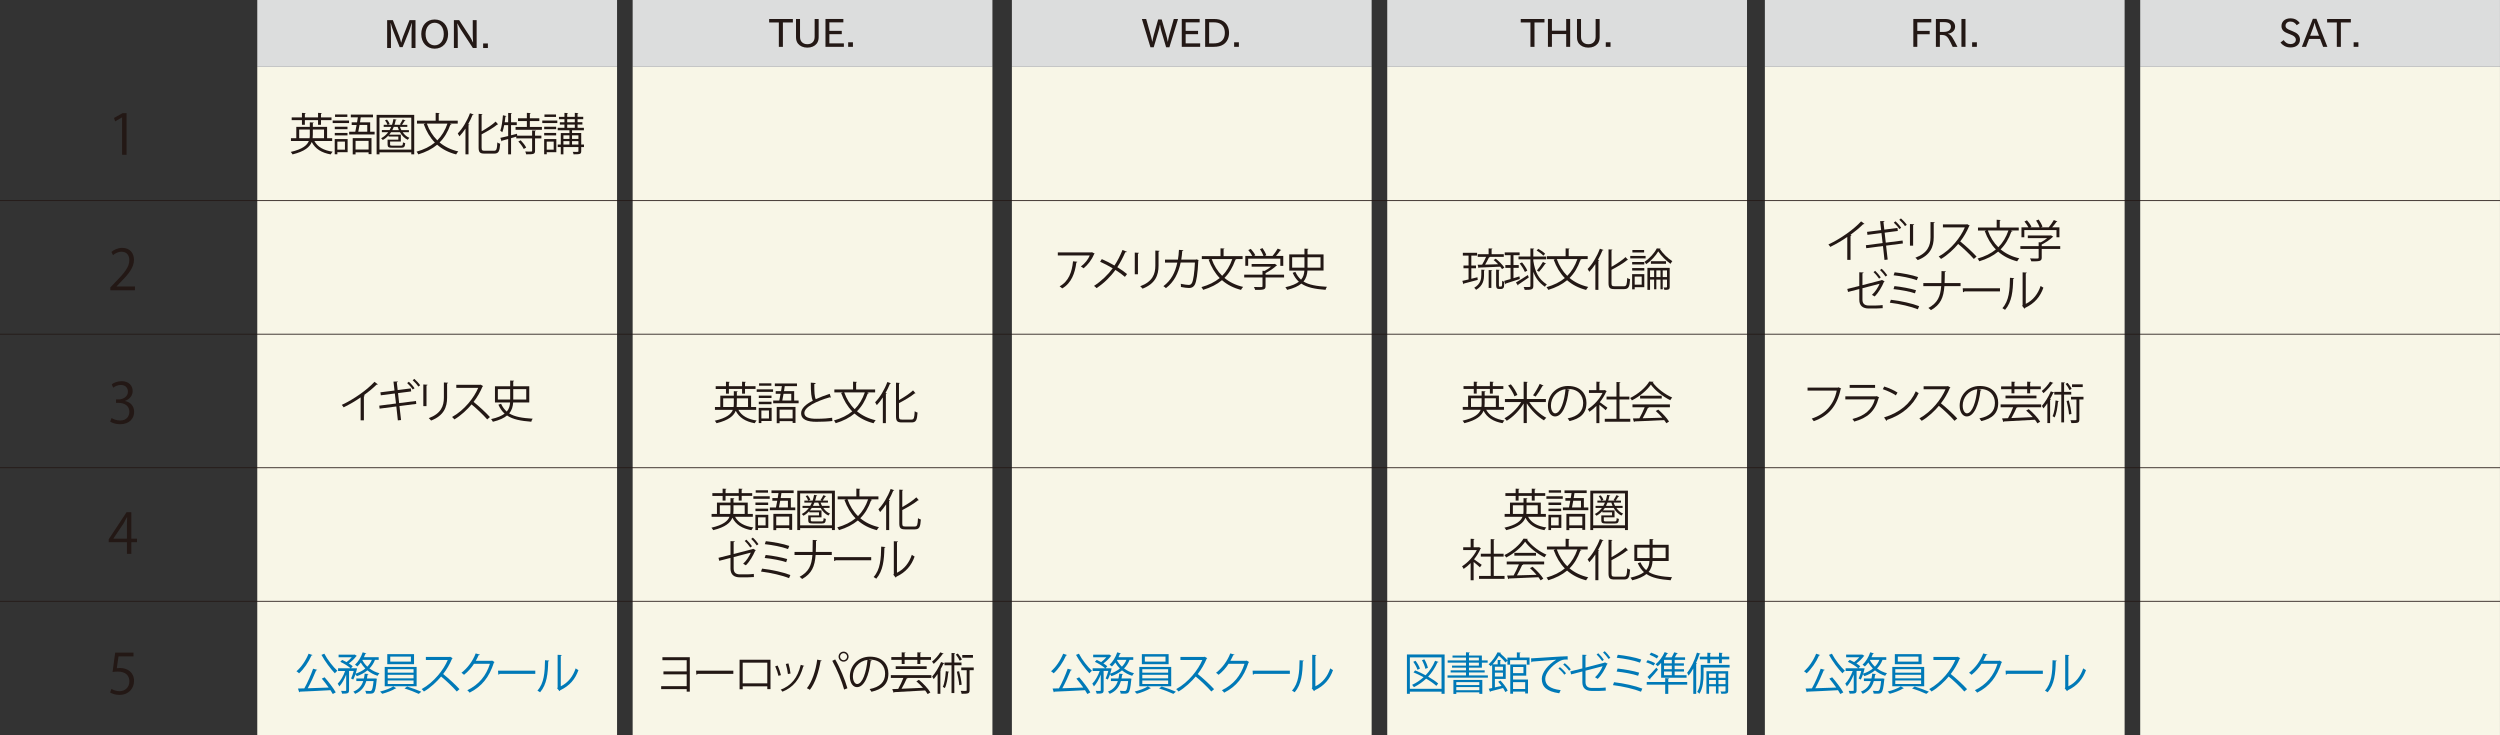 <?xml version="1.0" encoding="utf-8"?>
<!-- Generator: Adobe Illustrator 16.0.4, SVG Export Plug-In . SVG Version: 6.00 Build 0)  -->
<!DOCTYPE svg PUBLIC "-//W3C//DTD SVG 1.1//EN" "http://www.w3.org/Graphics/SVG/1.1/DTD/svg11.dtd">
<svg version="1.1" id="レイヤー_1" xmlns="http://www.w3.org/2000/svg" xmlns:xlink="http://www.w3.org/1999/xlink" x="0px"
	 y="0px" viewBox="0 147.828 841.889 247.585"
	 enable-background="new 0 147.828 841.889 247.585" xml:space="preserve">
<rect x="0" y="147.828" width="841.889" height="247.585" fill="#333333" stroke="none"/>
<rect x="86.635" y="170.335" fill="#F8F6E7" width="121.159" height="225.078"/>
<rect x="86.635" y="147.828" fill="#DCDDDD" width="121.159" height="22.505"/>
<g>
	<path fill="#231815" d="M131.658,158.917v5.079h-1.286v-9.385h1.93l2.128,5.41c0.169,0.444,0.484,1.429,0.644,2.139h0.039
		c0.17-0.696,0.445-1.589,0.644-2.086l2.141-5.46h2.022v9.385h-1.326v-5.042c0-0.825,0.04-2.231,0.119-3.372h-0.053
		c-0.288,0.958-0.749,2.298-1.064,3.1l-2.021,5.013h-0.987l-2.035-5.129c-0.315-0.789-0.749-2.115-0.972-2.954h-0.053
		C131.606,156.725,131.658,158.028,131.658,158.917z"/>
	<path fill="#231815" d="M141.86,159.285c0-2.861,1.81-4.896,4.515-4.896c2.716,0,4.526,2.035,4.526,4.896
		c0,2.848-1.811,4.937-4.526,4.937C143.669,164.221,141.86,162.133,141.86,159.285z M143.315,159.299
		c0,2.416,1.379,3.795,3.06,3.795c1.694,0,3.07-1.379,3.07-3.795c0-2.428-1.39-3.807-3.07-3.807
		C144.707,155.492,143.315,156.871,143.315,159.299z"/>
	<path fill="#231815" d="M159.2,158.997v-4.386h1.313v9.385h-1.261l-4.107-6.272c-0.314-0.497-0.802-1.365-1.091-1.969h-0.053
		c0.106,0.997,0.159,2.43,0.159,3.348v4.896h-1.312v-9.388h1.771l3.53,5.394c0.368,0.566,0.789,1.355,1.117,2.102h0.053
		C159.24,161.188,159.2,159.955,159.2,158.997z"/>
	<path fill="#231815" d="M164.298,162.461v1.535h-1.602v-1.535H164.298z"/>
</g>
<rect x="720.728" y="170.335" fill="#F8F6E7" width="121.151" height="225.078"/>
<rect x="720.728" y="147.828" fill="#DCDDDD" width="121.151" height="22.505"/>
<g>
	<path fill="#231815" d="M771.957,158.301c0.853,0.328,1.485,0.683,1.877,1.101c0.474,0.498,0.696,1.091,0.696,1.718
		c0,0.922-0.382,1.564-0.942,2.022c-0.54,0.421-1.312,0.67-2.191,0.67c-0.895,0-1.551-0.183-2.165-0.551
		c-0.554-0.328-0.958-0.696-1.263-1.114l1.062-0.815c0.288,0.432,0.606,0.746,0.984,0.969c0.421,0.252,0.908,0.371,1.393,0.371
		c0.431,0,0.825-0.119,1.141-0.342c0.357-0.265,0.593-0.606,0.593-1.117c0-0.381-0.133-0.696-0.435-0.998
		c-0.354-0.341-0.852-0.616-1.73-0.932l-0.392-0.146c-0.617-0.225-1.263-0.539-1.628-0.907c-0.405-0.405-0.656-0.972-0.656-1.588
		c0-0.749,0.251-1.366,0.733-1.837c0.566-0.537,1.368-0.802,2.26-0.802c0.789,0,1.472,0.169,2.035,0.511
		c0.475,0.288,0.853,0.683,1.131,1.077l-1.024,0.732c-0.198-0.314-0.474-0.63-0.839-0.865c-0.384-0.251-0.802-0.368-1.312-0.368
		c-0.538,0-0.945,0.17-1.25,0.484c-0.248,0.252-0.367,0.54-0.367,0.895c0,0.419,0.132,0.696,0.474,0.972
		c0.302,0.249,0.709,0.418,1.379,0.683L771.957,158.301z"/>
	<path fill="#231815" d="M777.587,160.936l-0.998,2.666h-1.429l3.713-9.449h1.193l3.69,9.449h-1.433l-1.011-2.666H777.587z
		 M779.477,155.529h-0.04c-0.146,0.644-0.392,1.39-0.576,1.89l-0.908,2.443h2.993l-0.918-2.443
		C779.845,156.934,779.573,156.08,779.477,155.529z"/>
	<path fill="#231815" d="M788.301,163.602h-1.365v-8.205h-3.267v-1.181h7.993v1.181h-3.361V163.602z"/>
	<path fill="#231815" d="M794.198,162.067v1.535H792.6v-1.535H794.198z"/>
</g>
<rect x="340.761" y="170.335" fill="#F8F6E7" width="121.148" height="225.078"/>
<rect x="340.761" y="147.828" fill="#DCDDDD" width="121.148" height="22.505"/>
<g>
	<path fill="#231815" d="M388.013,161.871h0.04c0.158-0.905,0.354-1.744,0.523-2.374l1.445-5.121h1.181l1.495,5.121
		c0.17,0.563,0.392,1.484,0.551,2.388h0.039c0.133-0.879,0.315-1.707,0.512-2.388l1.484-5.277h1.432l-2.916,9.518h-1.102
		l-1.654-5.604c-0.146-0.511-0.302-1.312-0.392-1.956h-0.042c-0.104,0.617-0.275,1.445-0.432,1.956l-1.654,5.604h-1.104
		l-2.888-9.518h1.445l1.484,5.277C387.658,160.177,387.857,161.006,388.013,161.871z"/>
	<path fill="#231815" d="M404.16,162.434v1.168h-6.196v-9.386h6.024v1.144h-4.711v2.861h4.174v1.116h-4.174v3.097H404.16z"/>
	<path fill="#231815" d="M405.841,163.602v-9.386h2.917c1.39,0,2.427,0.265,3.242,0.802c1.193,0.789,1.89,2.152,1.89,3.886
		c0,1.747-0.709,3.139-1.956,3.925c-0.812,0.524-1.863,0.773-3.266,0.773H405.841z M411.016,161.908
		c0.904-0.563,1.458-1.562,1.458-3.007c0-1.416-0.511-2.4-1.379-2.964c-0.614-0.421-1.416-0.593-2.52-0.593h-1.39v7.101h1.326
		C409.597,162.445,410.396,162.302,411.016,161.908z"/>
	<path fill="#231815" d="M417.198,162.067v1.535H415.6v-1.535H417.198z"/>
</g>
<rect x="213.051" y="170.335" fill="#F8F6E7" width="121.154" height="225.078"/>
<rect x="213.051" y="147.828" fill="#DCDDDD" width="121.154" height="22.505"/>
<g>
	<path fill="#231815" d="M263.646,163.602h-1.365v-8.205h-3.267v-1.181h7.993v1.181h-3.361V163.602z"/>
	<path fill="#231815" d="M268.728,162.527c-0.445-0.566-0.67-1.299-0.67-2.151v-6.159h1.355v5.961c0,0.772,0.169,1.339,0.563,1.771
		c0.461,0.511,1.088,0.762,1.89,0.762s1.445-0.235,1.903-0.762c0.384-0.432,0.566-1.012,0.566-1.771v-5.961h1.353v6.17
		c0,0.825-0.223,1.574-0.67,2.141c-0.67,0.839-1.731,1.34-3.149,1.34C270.488,163.867,269.397,163.353,268.728,162.527z"/>
	<path fill="#231815" d="M284.179,162.434v1.168h-6.196v-9.386h6.024v1.144h-4.711v2.861h4.174v1.116h-4.174v3.097H284.179z"/>
	<path fill="#231815" d="M287.226,162.067v1.535h-1.599v-1.535H287.226z"/>
</g>
<rect x="467.16" y="170.335" fill="#F8F6E7" width="121.156" height="225.078"/>
<rect x="467.16" y="147.828" fill="#DCDDDD" width="121.156" height="22.505"/>
<g>
	<path fill="#231815" d="M516.749,163.602h-1.365v-8.205h-3.267v-1.181h7.993v1.181h-3.361V163.602z"/>
	<path fill="#231815" d="M522.617,163.602h-1.34v-9.386h1.34v3.951h4.804v-3.951h1.339v9.386h-1.339v-4.304h-4.804V163.602z"/>
	<path fill="#231815" d="M531.73,162.527c-0.444-0.566-0.669-1.299-0.669-2.151v-6.159h1.354v5.961c0,0.772,0.17,1.339,0.563,1.771
		c0.461,0.511,1.088,0.762,1.891,0.762c0.802,0,1.444-0.235,1.902-0.762c0.384-0.432,0.566-1.012,0.566-1.771v-5.961h1.353v6.17
		c0,0.825-0.222,1.574-0.67,2.141c-0.669,0.839-1.73,1.34-3.149,1.34C533.49,163.867,532.4,163.353,531.73,162.527z"/>
	<path fill="#231815" d="M542.354,162.067v1.535h-1.599v-1.535H542.354z"/>
</g>
<rect x="594.33" y="170.335" fill="#F8F6E7" width="121.148" height="225.078"/>
<rect x="594.33" y="147.828" fill="#DCDDDD" width="121.148" height="22.505"/>
<g>
	<path fill="#231815" d="M644.322,163.602v-9.386h6.051v1.156h-4.711v2.861h4.174v1.13h-4.174v4.238H644.322z"/>
	<path fill="#231815" d="M659.181,163.602h-1.612c-0.407-0.942-0.998-2.112-1.353-2.703c-0.566-0.932-1.207-1.299-2.218-1.299
		h-0.736v4.002h-1.339v-9.386h3.007c1.024,0,1.773,0.198,2.311,0.524c0.76,0.46,1.156,1.196,1.156,2.048
		c0,0.747-0.314,1.34-0.839,1.758c-0.407,0.315-0.907,0.537-1.564,0.63v0.04c0.606,0.169,1.041,0.563,1.496,1.272
		C657.923,161.162,658.616,162.474,659.181,163.602z M653.262,158.576h1.263c0.72,0,1.353-0.146,1.744-0.405
		c0.498-0.314,0.72-0.762,0.72-1.339c0-0.474-0.169-0.826-0.523-1.104c-0.368-0.286-0.998-0.445-1.824-0.445h-1.379V158.576
		L653.262,158.576z"/>
	<path fill="#231815" d="M661.891,163.602h-1.366v-9.386h1.366V163.602z"/>
	<path fill="#231815" d="M665.721,162.067v1.535h-1.599v-1.535H665.721z"/>
</g>
<path fill="none" stroke="#231815" stroke-width="0.283" d="M0,350.315h841.889 M0,305.343h841.889 M0,260.366h841.889 M0,215.39
	h841.889"/>
<g>
	<path fill="#231815" d="M41.112,199.947v-12.575h-0.037l-2.306,1.332l-0.375-1.162l2.903-1.628h1.328v14.035h-1.514V199.947z"/>
</g>
<g>
	<path fill="#231815" d="M45.457,245.582h-8.303v-0.956l1.368-1.442c3.335-3.371,5.021-5.415,5.021-7.701
		c0-1.498-0.656-2.886-2.679-2.886c-1.125,0-2.139,0.617-2.811,1.159l-0.524-1.085c0.863-0.77,2.139-1.371,3.637-1.371
		c2.829,0,3.954,2.062,3.954,3.994c0,2.642-1.855,4.892-4.759,7.813l-1.106,1.162v0.037h6.204v1.275H45.457z"/>
</g>
<g>
	<path fill="#231815" d="M42.122,282.877c1.649,0.28,3.055,1.609,3.055,3.634c0,2.231-1.609,4.18-4.759,4.18
		c-1.405,0-2.682-0.45-3.316-0.9l0.469-1.199c0.505,0.337,1.63,0.842,2.866,0.842c2.36,0,3.131-1.648,3.131-2.94
		c0-2.062-1.744-2.999-3.581-2.999h-0.918v-1.161h0.918c1.35,0,3.092-0.842,3.092-2.602c0-1.218-0.73-2.266-2.417-2.266
		c-1.032,0-2.006,0.502-2.567,0.918l-0.468-1.146c0.675-0.521,1.984-1.048,3.335-1.048c2.567,0,3.71,1.631,3.71,3.319
		c0,1.442-0.918,2.734-2.549,3.316V282.877z"/>
</g>
<g>
	<path fill="#231815" d="M44.222,334.356h-1.479v-3.937h-6.128v-0.992l5.998-9.104h1.611v8.898h1.911v1.198h-1.911v3.937H44.222z
		 M38.187,329.219h4.556v-4.983c0-0.768,0.036-1.517,0.073-2.25h-0.073c-0.432,0.862-0.771,1.464-1.125,2.099l-3.431,5.098V329.219z
		"/>
</g>
<g>
	<path fill="#231815" d="M44.952,367.586v1.291h-5.04l-0.582,3.973c0.299-0.039,0.601-0.073,1.088-0.073
		c2.49,0,4.722,1.481,4.722,4.312c0,2.771-2.062,4.759-4.836,4.759c-1.405,0-2.585-0.411-3.224-0.826l0.45-1.218
		c0.524,0.354,1.557,0.786,2.773,0.786c1.763,0,3.279-1.291,3.261-3.316c0-1.93-1.238-3.279-3.861-3.279
		c-0.749,0-1.328,0.056-1.8,0.133l0.882-6.54H44.952z"/>
</g>
<g>
	<path fill="#231815" d="M111.854,195.32h-5.979c1.066,2.015,3.155,3.168,6.146,3.589c-0.225,0.226-0.494,0.63-0.646,0.919
		c-3.094-0.556-5.214-1.863-6.399-4.192c-0.646,1.667-2.313,3.168-6.461,4.192c-0.119-0.228-0.389-0.63-0.601-0.842
		c3.98-0.916,5.513-2.239,6.085-3.666h-6.024v-0.961h1.803v-3.813h4.552v-1.52l1.323,0.077c-0.016,0.104-0.105,0.177-0.299,0.209
		v1.233h4.793v3.813h1.713v0.961H111.854z M101.682,189.868v-1.577h-3.456v-0.935h3.456v-1.517l1.292,0.074
		c-0.017,0.105-0.106,0.18-0.302,0.212v1.23h4.433v-1.517l1.292,0.074c-0.016,0.122-0.09,0.18-0.302,0.212v1.23h3.544v0.935h-3.544
		v1.577h-0.992v-1.577h-4.434v1.577H101.682z M100.75,194.359h3.502c0.061-0.389,0.074-0.765,0.074-1.159v-1.757h-3.576V194.359z
		 M109.119,191.443h-3.771v1.757c0,0.392-0.016,0.784-0.062,1.159h3.833V191.443z"/>
	<path fill="#231815" d="M112.031,189.267v-0.857h5.514v0.857H112.031z M117.065,194.659v4.417h-3.457v0.707h-0.886v-5.124H117.065z
		 M117.02,190.513v0.826h-4.282v-0.826H117.02z M112.738,193.415v-0.826h4.282v0.826H112.738z M116.975,186.383v0.825h-4.147v-0.825
		H116.975z M116.162,195.518h-2.555v2.703h2.555V195.518z M124.651,192.181h1.503v0.918h-8.564v-0.918h2.059
		c0.135-0.662,0.286-1.442,0.437-2.269h-1.651v-0.899h1.803c0.09-0.572,0.18-1.159,0.272-1.684h-2.374v-0.902h7.467v0.902h-4.119
		l-0.254,1.684h3.425v3.168H124.651z M118.778,199.814v-5.468h6.325v5.378h-0.977v-0.604h-4.389v0.693H118.778z M124.123,195.262
		h-4.386v2.927h4.386V195.262L124.123,195.262z M123.676,189.91h-2.599c-0.135,0.813-0.286,1.607-0.421,2.269h3.02V189.91z"/>
	<path fill="#231815" d="M126.825,186.517h12.665v13.281h-0.992v-0.662h-10.712v0.662h-0.961V186.517z M127.786,198.205h10.712
		v-10.756h-10.712V198.205z M137.704,192.345H135.6c0.588,0.854,1.353,1.532,2.269,1.908c-0.181,0.15-0.438,0.452-0.557,0.662
		c-1.098-0.524-1.984-1.427-2.631-2.57h-2.975c-0.195,0.286-0.392,0.571-0.616,0.826h3.893v2.329h-3.62v1.005
		c0,0.331,0.15,0.376,0.902,0.376h2.734c0.556,0,0.661-0.119,0.706-1.127c0.196,0.138,0.527,0.243,0.752,0.285
		c-0.09,1.247-0.376,1.549-1.353,1.549h-2.885c-1.337,0-1.699-0.18-1.699-1.099v-1.636h3.621v-1.037h-3.277v-0.39
		c-0.568,0.614-1.215,1.142-1.966,1.546c-0.119-0.164-0.376-0.45-0.557-0.585c0.961-0.497,1.758-1.188,2.388-2.043h-2.133v-0.707
		h2.599c0.212-0.347,0.389-0.706,0.556-1.096h-2.538v-0.678h2.795c0.196-0.601,0.36-1.246,0.481-1.938l1.067,0.212
		c-0.029,0.088-0.136,0.151-0.3,0.164c-0.105,0.54-0.24,1.064-0.404,1.562h2.268c-0.164-0.058-0.359-0.15-0.449-0.18
		c0.314-0.45,0.72-1.17,0.944-1.636l0.945,0.331c-0.045,0.087-0.135,0.135-0.283,0.135c-0.226,0.376-0.588,0.932-0.902,1.353h1.786
		v0.678h-2.48c0.136,0.376,0.286,0.749,0.482,1.096h2.538v0.704H137.704z M130.491,189.868c-0.119-0.421-0.466-1.051-0.842-1.532
		l0.691-0.225c0.389,0.449,0.751,1.079,0.87,1.516L130.491,189.868z M132.612,190.546c-0.15,0.389-0.314,0.749-0.497,1.096h2.207
		c-0.151-0.347-0.299-0.72-0.421-1.096H132.612z"/>
	<path fill="#231815" d="M154.151,189.447h-2.702c0.389,0.138,0.495,0.164,0.601,0.212c-0.045,0.104-0.164,0.15-0.376,0.15
		c-0.87,2.465-2.057,4.418-3.637,5.995c1.699,1.411,3.788,2.448,6.294,3.021c-0.24,0.24-0.556,0.693-0.72,1.008
		c-2.569-0.661-4.671-1.757-6.399-3.273c-1.699,1.426-3.788,2.479-6.342,3.258c-0.105-0.257-0.389-0.678-0.585-0.919
		c2.464-0.706,4.508-1.698,6.159-3.062c-1.623-1.67-2.856-3.743-3.742-6.191l0.616-0.195h-2.9v-0.99h6.294v-2.631l1.336,0.09
		c-0.016,0.106-0.105,0.181-0.302,0.212v2.329h6.4v0.987H154.151z M143.741,189.447c0.78,2.194,1.953,4.103,3.53,5.651
		c1.487-1.488,2.615-3.338,3.412-5.651H143.741z"/>
	<path fill="#231815" d="M156.75,199.799v-8.671c-0.646,0.977-1.324,1.863-2.028,2.6c-0.118-0.257-0.392-0.721-0.571-0.961
		c1.562-1.564,3.155-4.192,4.116-6.82l1.23,0.42c-0.059,0.136-0.196,0.164-0.345,0.136c-0.437,1.079-0.944,2.148-1.517,3.168
		l0.438,0.122c-0.029,0.105-0.106,0.18-0.3,0.192v9.812h-1.023V199.799z M162.186,197.559c0,0.842,0.181,1.038,1.051,1.038h3.142
		c0.855,0,0.993-0.572,1.096-2.812c0.257,0.196,0.662,0.39,0.961,0.45c-0.164,2.467-0.466,3.321-2.012,3.321h-3.247
		c-1.546,0-1.998-0.421-1.998-2.029v-11.357l1.308,0.09c-0.017,0.105-0.091,0.18-0.302,0.209v5.574
		c1.773-0.992,3.604-2.21,4.732-3.274l0.825,0.961c-0.058,0.045-0.164,0.074-0.283,0.045c-1.263,1.066-3.335,2.269-5.274,3.29v4.494
		H162.186z"/>
	<path fill="#231815" d="M180.483,191.821c-0.016,0.104-0.105,0.178-0.302,0.209v1.475h2.134v0.932h-2.134v4.145
		c0,0.604-0.135,0.887-0.568,1.051c-0.438,0.151-1.173,0.164-2.419,0.164c-0.046-0.272-0.181-0.678-0.315-0.944
		c0.543,0.016,1.037,0.031,1.413,0.031c0.768,0,0.9,0,0.9-0.302v-4.145h-5.333v-0.588l-1.758,0.511v5.439h-0.977v-5.166
		l-2.015,0.556c-0.016,0.119-0.09,0.209-0.195,0.24l-0.421-1.172c0.707-0.151,1.622-0.376,2.631-0.614v-3.666h-1.337
		c-0.164,0.9-0.376,1.742-0.63,2.372c-0.164-0.151-0.481-0.39-0.675-0.511c0.45-1.202,0.72-3.259,0.884-5.198l1.159,0.272
		c-0.045,0.09-0.135,0.164-0.314,0.164c-0.061,0.63-0.151,1.275-0.241,1.924h1.157v-3.142l1.275,0.074
		c-0.016,0.105-0.105,0.18-0.302,0.209v2.855h1.924v0.978h-1.924v3.408c0.662-0.164,1.337-0.33,1.998-0.511l0.062,0.633h5.031
		v-1.758L180.483,191.821z M178.426,190.572h4.058v0.961h-8.863v-0.961h3.803v-1.982h-2.99v-0.929h2.99v-1.834l1.292,0.09
		c-0.014,0.105-0.09,0.18-0.286,0.212v1.532h3.187v0.932h-3.187v1.979H178.426z M176.367,197.996
		c-0.315-0.709-1.099-1.76-1.818-2.509l0.797-0.421c0.72,0.735,1.517,1.758,1.848,2.464L176.367,197.996z"/>
	<path fill="#231815" d="M182.614,189.267v-0.857h5.063v0.857H182.614z M187.346,194.659v4.417h-3.229v0.707h-0.87v-5.124H187.346z
		 M187.287,190.513v0.826h-4.028v-0.826H187.287z M183.259,193.415v-0.826h4.026v0.826H183.259z M187.242,186.383v0.825h-3.891
		v-0.825H187.242z M186.459,195.518h-2.343v2.703h2.343V195.518z M196.662,196.509v0.855h-0.932v1.368
		c0,1.008-0.437,1.066-2.586,1.066c-0.029-0.257-0.15-0.601-0.27-0.839c0.449,0.013,0.87,0.029,1.172,0.029
		c0.662,0,0.736,0,0.736-0.271v-1.354h-5.048v2.435h-0.887v-2.435h-1.037v-0.855h1.037v-3.875h2.914V191.7h-3.951v-0.826h2.269
		v-1.096h-1.546v-0.781h1.546v-1.021h-1.848v-0.796h1.848v-1.34l1.215,0.09c-0.014,0.09-0.09,0.164-0.283,0.196v1.051h2.554v-1.34
		l1.218,0.091c-0.016,0.09-0.09,0.164-0.286,0.195v1.051h1.908v0.797h-1.908v1.021h1.622v0.781h-1.622v1.096h2.134v0.825h-3.997
		v0.935h3.094v3.875h0.935V196.509z M191.763,193.399h-2.027v1.217h2.027V193.399z M189.736,195.352v1.156h2.027v-1.156H189.736z
		 M191.012,187.975v1.021h2.554v-1.021H191.012z M191.012,189.778v1.096h2.554v-1.096H191.012z M194.783,193.399h-2.149v1.217h2.149
		V193.399z M192.634,196.509h2.149v-1.156h-2.149V196.509z"/>
</g>
<g>
	<path fill="#231815" d="M127.231,277.255c-0.059,0.074-0.15,0.119-0.286,0.119c-0.045,0-0.09,0-0.15-0.013
		c-1.156,1.17-2.824,2.538-4.282,3.589c0.119,0.045,0.299,0.135,0.359,0.164c-0.028,0.09-0.164,0.18-0.33,0.193v8.069h-1.096v-7.723
		c-1.594,1.127-3.666,2.345-5.726,3.351c-0.15-0.241-0.421-0.614-0.63-0.826c4.103-1.895,8.594-5.11,11.014-7.771L127.231,277.255z"
		/>
	<path fill="#231815" d="M134.517,284.573l0.543,4.701l-1.082,0.119l-0.512-4.688l-5.632,0.735l-0.119-1.008l5.633-0.721
		l-0.39-3.377l-4.717,0.614l-0.14-1.006l4.748-0.601l-0.347-3.007l1.475-0.045c0,0.135-0.119,0.257-0.347,0.314l0.285,2.586
		l4.434-0.571l0.119,1.021l-4.431,0.571l0.376,3.364l5.664-0.72l0.105,0.992L134.517,284.573z M137.672,276.385
		c0.69,0.587,1.487,1.5,1.924,2.194l-0.601,0.418c-0.404-0.646-1.23-1.594-1.876-2.163L137.672,276.385z M139.52,275.408
		c0.69,0.587,1.532,1.5,1.969,2.162l-0.616,0.437c-0.405-0.646-1.276-1.596-1.908-2.136L139.52,275.408z"/>
	<path fill="#231815" d="M142.555,284.602V277.3l1.427,0.091c-0.016,0.138-0.119,0.24-0.359,0.272v6.939H142.555L142.555,284.602z
		 M150.922,276.716c-0.017,0.15-0.119,0.225-0.36,0.256v4.777c0,3.155-1.083,6.04-5.395,7.708c-0.15-0.226-0.523-0.617-0.78-0.812
		c4.16-1.549,5.092-4.119,5.092-6.896v-5.124L150.922,276.716z"/>
	<path fill="#231815" d="M162.687,277.843c-0.029,0.074-0.106,0.135-0.196,0.164c-0.812,1.908-1.773,3.56-3.004,5.167
		c1.639,1.307,4.103,3.546,5.5,5.095l-0.916,0.797c-1.323-1.533-3.742-3.817-5.274-5.048c-1.324,1.606-3.605,3.801-5.783,5.048
		c-0.164-0.229-0.527-0.604-0.781-0.813c4.161-2.283,7.45-6.553,8.803-9.811h-7.376v-1.022h7.961l0.196-0.073L162.687,277.843z"/>
	<path fill="#231815" d="M178.234,283.356h-5.424c-0.09,1.32-0.404,2.585-1.336,3.681c1.863,1.16,4.417,1.578,7.919,1.79
		c-0.212,0.24-0.421,0.675-0.482,1.021c-3.562-0.272-6.22-0.781-8.159-2.104c-1.021,0.855-2.538,1.577-4.777,2.12
		c-0.119-0.241-0.39-0.678-0.601-0.902c2.162-0.481,3.604-1.111,4.552-1.848c-0.857-0.765-1.548-1.741-2.088-3.007l0.899-0.314
		c0.511,1.114,1.144,1.969,1.925,2.631c0.796-0.919,1.037-1.97,1.111-3.065h-5.093v-5.455h5.124v-1.937l1.337,0.073
		c-0.016,0.122-0.105,0.196-0.302,0.226v1.638h5.395V283.356L178.234,283.356z M167.656,282.379h4.147v-3.498h-4.147V282.379z
		 M177.214,278.881h-4.372v3.498h4.372V278.881z"/>
</g>
<g>
	<path fill="#231815" d="M254.642,285.846h-5.981c1.066,2.014,3.154,3.168,6.146,3.589c-0.228,0.225-0.498,0.63-0.646,0.918
		c-3.096-0.556-5.214-1.863-6.402-4.192c-0.643,1.668-2.312,3.169-6.458,4.192c-0.119-0.228-0.389-0.63-0.601-0.841
		c3.98-0.916,5.514-2.239,6.085-3.666h-6.023v-0.961h1.802v-3.813h4.556v-1.52l1.32,0.077c-0.016,0.103-0.105,0.177-0.299,0.209
		v1.233h4.793v3.813h1.712v0.961H254.642z M244.473,280.394v-1.578h-3.457v-0.934h3.457v-1.517l1.289,0.074
		c-0.014,0.105-0.104,0.18-0.299,0.211v1.231h4.433v-1.517l1.292,0.074c-0.016,0.121-0.09,0.18-0.299,0.211v1.231h3.544v0.934
		h-3.544v1.578h-0.993v-1.578h-4.433v1.578H244.473z M243.538,284.885h3.502c0.059-0.389,0.074-0.765,0.074-1.159v-1.758h-3.578
		v2.917H243.538z M251.907,281.971h-3.771v1.758c0,0.392-0.016,0.783-0.059,1.159h3.83V281.971z"/>
	<path fill="#231815" d="M254.822,279.794v-0.858h5.514v0.858H254.822z M259.853,285.184v4.418h-3.456v0.706h-0.887v-5.124H259.853
		L259.853,285.184z M259.808,281.04v0.826h-4.279v-0.826H259.808z M255.526,283.94v-0.825h4.279v0.825H255.526z M259.763,276.911
		v0.826h-4.145v-0.826H259.763z M258.95,286.045h-2.554v2.702h2.554V286.045z M267.439,282.708h1.501v0.918h-8.562v-0.918h2.059
		c0.136-0.662,0.283-1.443,0.435-2.269h-1.651v-0.9h1.802c0.091-0.571,0.181-1.159,0.273-1.683h-2.372v-0.903h7.464v0.903h-4.115
		l-0.257,1.683h3.425V282.708z M261.566,290.341v-5.468h6.325v5.378h-0.974v-0.604h-4.389v0.693H261.566z M266.914,285.788h-4.388
		v2.928h4.388V285.788z M266.462,280.439h-2.597c-0.138,0.812-0.286,1.606-0.421,2.269h3.02v-2.269H266.462z"/>
	<path fill="#231815" d="M279.801,281.702c-0.031,0.016-0.073,0.016-0.121,0.016c-0.104,0-0.226-0.032-0.315-0.09
		c-4.462,1.305-8.504,3.273-8.488,5.288c0,1.442,1.594,1.935,4.026,1.935c2.419,0,4.267-0.178,5.319-0.344l0.088,1.096
		c-1.379,0.18-3.618,0.272-5.376,0.272c-2.975,0-5.137-0.693-5.153-2.901c-0.016-1.606,1.594-3.02,3.952-4.237
		c-0.511-0.918-0.693-2.659-0.693-6.056l1.654,0.138c-0.017,0.193-0.164,0.315-0.469,0.36c-0.014,2.628,0.074,4.267,0.497,5.079
		c1.414-0.662,3.033-1.266,4.688-1.806L279.801,281.702z"/>
	<path fill="#231815" d="M294.705,279.973h-2.702c0.389,0.138,0.497,0.164,0.601,0.212c-0.045,0.103-0.164,0.15-0.376,0.15
		c-0.871,2.464-2.057,4.418-3.634,5.995c1.696,1.41,3.785,2.448,6.294,3.02c-0.241,0.241-0.556,0.693-0.72,1.009
		c-2.57-0.662-4.675-1.758-6.4-3.274c-1.699,1.427-3.787,2.48-6.342,3.259c-0.105-0.257-0.389-0.678-0.587-0.919
		c2.467-0.706,4.507-1.699,6.159-3.062c-1.62-1.67-2.854-3.742-3.74-6.19l0.614-0.195h-2.898v-0.99h6.294v-2.634l1.337,0.09
		c-0.014,0.106-0.104,0.181-0.3,0.212v2.329h6.4V279.973L294.705,279.973z M284.295,279.973c0.781,2.194,1.954,4.103,3.531,5.65
		c1.487-1.487,2.612-3.337,3.409-5.65H284.295z"/>
	<path fill="#231815" d="M297.304,290.325v-8.668c-0.646,0.977-1.323,1.863-2.029,2.599c-0.119-0.257-0.39-0.72-0.572-0.961
		c1.564-1.564,3.155-4.192,4.118-6.82l1.233,0.421c-0.061,0.135-0.195,0.164-0.347,0.135c-0.437,1.08-0.944,2.149-1.517,3.168
		l0.437,0.122c-0.031,0.105-0.105,0.18-0.302,0.193v9.812H297.304z M302.74,288.086c0,0.842,0.18,1.037,1.051,1.037h3.142
		c0.855,0,0.99-0.571,1.096-2.811c0.257,0.195,0.662,0.389,0.961,0.45c-0.164,2.467-0.466,3.321-2.014,3.321h-3.245
		c-1.549,0-1.998-0.421-1.998-2.03v-11.356l1.305,0.09c-0.014,0.105-0.088,0.18-0.3,0.209v5.574c1.773-0.993,3.605-2.21,4.732-3.274
		l0.826,0.961c-0.059,0.045-0.164,0.074-0.286,0.045c-1.263,1.066-3.335,2.269-5.272,3.29v4.494H302.74z"/>
</g>
<g>
	<path fill="#231815" d="M495.475,241.707c0.675-0.164,1.368-0.331,2.057-0.511l0.105,0.887c-1.712,0.466-3.485,0.944-4.613,1.218
		c-0.013,0.135-0.103,0.209-0.192,0.24l-0.39-1.127c0.585-0.122,1.305-0.286,2.102-0.482v-3.755h-1.71v-0.919h1.71v-3.364h-1.924
		v-0.932h4.796v0.932h-1.938v3.364h1.577v0.919h-1.577v3.53H495.475z M499.755,240.351c0,1.713-0.283,3.669-2.674,5.079
		c-0.121-0.209-0.421-0.523-0.63-0.69c2.163-1.266,2.388-2.975,2.388-4.401v-1.699l1.201,0.074c-0.016,0.105-0.09,0.18-0.285,0.193
		V240.351L499.755,240.351z M497.606,236.988l1.503-0.029c0.45-0.752,0.975-1.789,1.337-2.628h-2.811v-0.903h3.666v-1.953
		l1.291,0.074c-0.016,0.106-0.09,0.18-0.283,0.212v1.667h4.1v0.903h-4.761l0.103,0.045c-0.045,0.09-0.164,0.135-0.328,0.135
		c-0.331,0.709-0.825,1.654-1.308,2.435c1.337-0.045,2.869-0.074,4.386-0.135c-0.481-0.511-1.021-1.009-1.532-1.429l0.735-0.435
		c1.096,0.871,2.33,2.12,2.901,3.004l-0.781,0.498c-0.15-0.241-0.362-0.524-0.604-0.812c-2.596,0.121-5.362,0.228-7.074,0.302
		c-0.032,0.103-0.106,0.177-0.228,0.192L497.606,236.988z M501.319,244.785v-6.023l1.202,0.073
		c-0.016,0.106-0.106,0.181-0.299,0.196v5.754H501.319z M504.757,243.674c0,0.556,0,0.661,0.283,0.661c0.481,0,0.526,0,0.633-0.074
		c0.164-0.164,0.164-0.481,0.193-1.908c0.18,0.151,0.466,0.3,0.706,0.36c-0.016,0.678-0.058,1.458-0.119,1.726
		c-0.15,0.526-0.539,0.709-1.008,0.709h-0.614c-1.006,0-1.006-0.709-1.006-1.606v-4.912l1.215,0.074
		c-0.013,0.105-0.087,0.18-0.283,0.195V243.674z"/>
	<path fill="#231815" d="M509.669,241.51c0.662-0.195,1.337-0.404,2.015-0.613l0.119,0.887c-1.726,0.571-3.544,1.156-4.688,1.517
		c-0.016,0.119-0.09,0.192-0.196,0.24l-0.376-1.127c0.588-0.164,1.337-0.379,2.149-0.617v-3.769h-1.757v-0.947h1.757v-3.319h-1.966
		v-0.945h5.018v0.945h-2.072v3.319h1.773v0.947h-1.773v3.482H509.669z M510.495,242.951c1.021-0.572,2.554-1.562,4.013-2.509
		l0.314,0.825c-1.275,0.902-2.66,1.832-3.547,2.419c0.017,0.119-0.047,0.226-0.121,0.271L510.495,242.951z M516.355,235.153v0.498
		c0.602,3.936,1.771,6.116,4.553,7.979c-0.241,0.164-0.526,0.495-0.646,0.766c-1.97-1.397-3.155-2.928-3.907-5.032v4.762
		c0,1.218-0.616,1.323-2.9,1.323c-0.061-0.272-0.228-0.706-0.362-0.977c0.389,0.017,0.751,0.017,1.051,0.017
		c1.17,0,1.233,0,1.233-0.348v-8.985h-4.013v-0.944h4.013v-2.734l1.275,0.074c-0.016,0.121-0.105,0.18-0.299,0.212v2.448h4.356
		v0.944h-4.354V235.153z M512.555,236.191c0.706,0.842,1.474,2.014,1.772,2.781l-0.825,0.435c-0.299-0.781-1.038-1.982-1.742-2.854
		L512.555,236.191z M518.023,231.623c0.825,0.452,1.831,1.144,2.313,1.67l-0.604,0.63c-0.466-0.526-1.442-1.265-2.266-1.729
		L518.023,231.623z M520.651,236.628c-0.059,0.074-0.18,0.105-0.331,0.105c-0.497,0.766-1.381,1.909-2.04,2.629
		c-0.016,0-0.71-0.453-0.71-0.453c0.646-0.732,1.533-1.998,2.03-2.885L520.651,236.628z"/>
	<path fill="#231815" d="M534.665,235.08h-2.702c0.389,0.138,0.497,0.164,0.601,0.211c-0.045,0.104-0.164,0.151-0.376,0.151
		c-0.871,2.464-2.057,4.417-3.637,5.995c1.699,1.41,3.788,2.448,6.297,3.02c-0.241,0.241-0.556,0.693-0.72,1.009
		c-2.57-0.662-4.675-1.758-6.4-3.274c-1.699,1.427-3.787,2.48-6.341,3.258c-0.106-0.257-0.39-0.677-0.588-0.918
		c2.464-0.707,4.508-1.696,6.159-3.062c-1.62-1.67-2.854-3.742-3.74-6.19l0.614-0.196h-2.898v-0.989h6.294v-2.631l1.337,0.09
		c-0.016,0.105-0.104,0.18-0.299,0.212v2.329h6.399V235.08L534.665,235.08z M524.256,235.08c0.78,2.193,1.953,4.102,3.53,5.65
		c1.487-1.487,2.612-3.338,3.411-5.65H524.256z"/>
	<path fill="#231815" d="M537.248,245.43v-8.668c-0.646,0.977-1.32,1.863-2.03,2.6c-0.119-0.257-0.389-0.72-0.571-0.961
		c1.564-1.564,3.154-4.192,4.118-6.82l1.233,0.421c-0.061,0.135-0.196,0.164-0.347,0.135c-0.437,1.082-0.945,2.149-1.517,3.168
		l0.434,0.122c-0.028,0.105-0.103,0.18-0.299,0.195v9.809H537.248L537.248,245.43z M542.688,243.191c0,0.84,0.18,1.038,1.051,1.038
		h3.142c0.854,0,0.989-0.572,1.096-2.811c0.257,0.195,0.661,0.389,0.961,0.452c-0.164,2.464-0.466,3.319-2.015,3.319h-3.245
		c-1.548,0-1.998-0.421-1.998-2.03v-11.357l1.305,0.09c-0.013,0.106-0.09,0.181-0.299,0.21v5.573
		c1.773-0.992,3.604-2.21,4.732-3.273l0.825,0.961c-0.061,0.045-0.164,0.073-0.285,0.045c-1.263,1.066-3.335,2.268-5.272,3.289
		v4.494H542.688z"/>
	<path fill="#231815" d="M554.161,234.012v0.84h-5.167v-0.84H554.161z M553.727,240.142v4.401h-3.231v0.721h-0.871v-5.124h4.103
		V240.142z M549.641,236.882v-0.825h4.086v0.825H549.641z M549.641,238.926v-0.826h4.086v0.826H549.641z M553.666,232.014v0.826
		h-3.949v-0.826H553.666z M552.854,240.984h-2.358v2.702h2.358V240.984z M559.24,231.549c-0.032,0.074-0.122,0.151-0.241,0.18
		c0.961,1.442,2.66,3.126,4.16,4.042c-0.211,0.241-0.437,0.614-0.587,0.899c-1.517-1.048-3.216-2.747-4.145-4.189
		c-0.826,1.427-2.388,3.185-4.071,4.312c-0.122-0.241-0.362-0.604-0.556-0.812c1.684-1.082,3.364-2.943,4.132-4.507L559.24,231.549z
		 M562.276,238.039v6.399c0,0.887-0.347,1.009-1.789,1.009c-0.029-0.241-0.15-0.604-0.27-0.826c0.24,0,0.449,0.016,0.613,0.016
		c0.482,0,0.54,0,0.54-0.209v-2.435h-1.442v3.247h-0.752v-3.247h-1.395v3.247h-0.752v-3.247h-1.368v3.456h-0.887v-7.408h7.501
		V238.039z M555.664,241.135h1.368v-2.239h-1.368V241.135z M555.95,235.784h5.092v0.873h-5.092V235.784z M557.784,241.135h1.395
		v-2.239h-1.395V241.135z M559.931,241.135h1.442v-2.239h-1.442V241.135z"/>
</g>
<g>
	<path fill="#231815" d="M627.862,223.222c-0.058,0.074-0.15,0.121-0.283,0.121c-0.048,0-0.09,0-0.153-0.016
		c-1.156,1.17-2.821,2.538-4.279,3.589c0.118,0.045,0.299,0.135,0.359,0.164c-0.029,0.09-0.164,0.181-0.328,0.193v8.07h-1.099
		v-7.724c-1.593,1.128-3.665,2.345-5.722,3.351c-0.151-0.24-0.421-0.613-0.63-0.825c4.1-1.896,8.591-5.111,11.01-7.769
		L627.862,223.222z"/>
	<path fill="#231815" d="M635.149,230.541l0.539,4.7l-1.079,0.122l-0.511-4.688l-5.633,0.735l-0.122-1.008l5.636-0.721l-0.39-3.377
		l-4.719,0.614l-0.135-1.009l4.748-0.601l-0.347-3.007l1.474-0.045c0,0.135-0.121,0.257-0.347,0.315l0.286,2.586l4.431-0.572
		l0.122,1.021l-4.434,0.572l0.376,3.363l5.666-0.72l0.104,0.993L635.149,230.541z M638.303,222.351
		c0.691,0.588,1.487,1.501,1.924,2.191l-0.603,0.421c-0.405-0.646-1.231-1.594-1.877-2.162L638.303,222.351z M640.154,221.375
		c0.69,0.588,1.529,1.501,1.966,2.162l-0.613,0.437c-0.405-0.646-1.276-1.593-1.909-2.136L640.154,221.375z"/>
	<path fill="#231815" d="M643.186,230.569v-7.302l1.427,0.09c-0.016,0.138-0.119,0.241-0.359,0.272v6.939H643.186z M651.553,222.682
		c-0.014,0.15-0.119,0.225-0.36,0.257v4.777c0,3.154-1.082,6.039-5.394,7.707c-0.151-0.225-0.524-0.617-0.781-0.812
		c4.161-1.549,5.093-4.118,5.093-6.895v-5.124L651.553,222.682z"/>
	<path fill="#231815" d="M663.32,223.809c-0.031,0.074-0.105,0.136-0.195,0.164c-0.812,1.908-1.773,3.561-3.004,5.167
		c1.636,1.308,4.1,3.547,5.497,5.095l-0.919,0.797c-1.32-1.532-3.739-3.816-5.271-5.048c-1.321,1.606-3.605,3.801-5.786,5.048
		c-0.164-0.228-0.524-0.604-0.781-0.812c4.161-2.284,7.451-6.551,8.804-9.812h-7.377v-1.021h7.964l0.196-0.074L663.32,223.809z"/>
	<path fill="#231815" d="M679.825,225.445h-2.703c0.39,0.138,0.498,0.164,0.602,0.212c-0.046,0.104-0.164,0.151-0.376,0.151
		c-0.871,2.464-2.057,4.417-3.634,5.994c1.696,1.411,3.784,2.448,6.294,3.021c-0.241,0.24-0.557,0.693-0.721,1.008
		c-2.569-0.661-4.674-1.757-6.399-3.273c-1.699,1.427-3.787,2.479-6.342,3.258c-0.105-0.257-0.389-0.678-0.587-0.918
		c2.467-0.707,4.507-1.699,6.158-3.062c-1.619-1.67-2.853-3.742-3.739-6.19l0.614-0.196h-2.898v-0.99h6.294v-2.631l1.336,0.091
		c-0.013,0.105-0.103,0.18-0.299,0.211v2.329h6.4V225.445z M669.412,225.445c0.781,2.194,1.954,4.103,3.531,5.651
		c1.487-1.487,2.612-3.338,3.409-5.651H669.412z"/>
	<path fill="#231815" d="M693.794,230.705v0.944h-6.233v2.914c0,1.266-0.72,1.278-3.498,1.278c-0.077-0.286-0.273-0.709-0.438-0.992
		c0.766,0.031,1.443,0.045,1.925,0.045c0.87,0,0.977,0,0.977-0.331v-2.914h-6.159v-0.944h6.159v-1.308l0.706,0.045
		c0.766-0.39,1.562-0.916,2.179-1.427h-6.537v-0.902h7.604l0.178-0.059l0.783,0.498c-0.048,0.074-0.138,0.121-0.228,0.135
		c-0.887,0.842-2.313,1.821-3.65,2.479v0.543h6.233V230.705z M681.701,225.31v2.419h-0.961v-3.337h2.346
		c-0.286-0.585-0.842-1.379-1.34-1.967l0.842-0.405c0.601,0.662,1.246,1.549,1.517,2.149l-0.437,0.225h3.187
		c-0.226-0.675-0.72-1.606-1.186-2.297l0.87-0.331c0.54,0.752,1.08,1.758,1.276,2.403l-0.527,0.225h2.629
		c0.587-0.69,1.323-1.741,1.728-2.464c0.945,0.347,1.067,0.421,1.187,0.498c-0.045,0.09-0.164,0.135-0.315,0.119
		c-0.376,0.542-0.918,1.249-1.442,1.847h2.448v3.338h-0.99v-2.419h-10.83V225.31z"/>
</g>
<g>
	<path fill="#231815" d="M634.674,242.583c-0.045,0.074-0.135,0.135-0.24,0.164c-0.678,1.639-1.863,3.682-3.142,4.912
		c-0.226-0.164-0.614-0.389-0.903-0.542c1.144-1.021,2.075-2.522,2.57-3.725l-5.77,1.501v3.846c0,1.487,0.902,1.97,2.104,1.97h2.451
		c0.614,0,1.651-0.074,2.239-0.151c0,0.315,0.014,0.733,0.029,1.048c-0.601,0.062-1.651,0.106-2.224,0.106h-2.509
		c-1.893,0-3.152-0.871-3.152-2.943v-3.604l-3.787,0.977l-0.257-1.009l4.041-1.006v-4.613l1.442,0.074
		c-0.016,0.18-0.164,0.257-0.378,0.286v3.98l6.37-1.651l0.164-0.122L634.674,242.583z M631.475,239.023
		c0.63,0.585,1.442,1.529,1.879,2.207l-0.559,0.435c-0.45-0.659-1.215-1.594-1.876-2.191L631.475,239.023z M633.64,238.33
		c0.706,0.614,1.474,1.517,1.908,2.194l-0.572,0.434c-0.434-0.659-1.217-1.594-1.876-2.178L633.64,238.33z"/>
	<path fill="#231815" d="M636.76,248.773c3.306,0.376,7.167,1.231,9.525,2.163l-0.449,1.051c-2.134-0.887-6.13-1.832-9.434-2.227
		L636.76,248.773z M637.964,244.174c2.388,0.241,5.395,0.812,7.258,1.382l-0.347,1.051c-1.758-0.604-4.794-1.173-7.226-1.414
		L637.964,244.174z M638.023,239.531c2.557,0.272,5.831,0.871,7.903,1.606l-0.438,1.051c-2.072-0.78-5.256-1.368-7.811-1.651
		L638.023,239.531z"/>
	<path fill="#231815" d="M660.229,244.189h-5.439c-0.285,3.862-1.262,6.207-4.536,8.083c-0.212-0.24-0.571-0.523-0.857-0.735
		c3.109-1.726,4.025-3.785,4.312-7.345h-6.021v-1.037h6.069c0.045-1.17,0.058-2.525,0.058-4.042l1.475,0.09
		c-0.016,0.151-0.151,0.241-0.362,0.272c-0.017,1.369-0.017,2.586-0.074,3.682h5.378V244.189L660.229,244.189z"/>
	<path fill="#231815" d="M660.964,244.896h12.543v1.066h-11.974c-0.087,0.151-0.283,0.257-0.481,0.283L660.964,244.896z"/>
	<path fill="#231815" d="M678.3,241.503c-0.016,0.136-0.153,0.226-0.347,0.255c-0.09,4.041-0.421,7.723-2.733,10.412
		c-0.241-0.178-0.602-0.405-0.903-0.569c2.239-2.435,2.51-6.19,2.555-10.232L678.3,241.503z M682.191,250.155
		c2.51-1.218,4.132-3.411,5.005-6.04c0.226,0.196,0.676,0.45,0.932,0.588c-1.066,3.033-2.927,5.272-6.129,6.789
		c-0.046,0.119-0.151,0.24-0.255,0.299l-0.783-0.992l0.164-0.226v-11.026l1.397,0.074c-0.016,0.136-0.121,0.257-0.331,0.283V250.155
		z"/>
</g>
<g>
	<path fill="#231815" d="M506.472,285.833h-5.981c1.066,2.015,3.155,3.168,6.146,3.589c-0.228,0.226-0.497,0.63-0.646,0.919
		c-3.097-0.556-5.214-1.863-6.399-4.192c-0.646,1.667-2.316,3.168-6.461,4.192c-0.119-0.228-0.389-0.63-0.601-0.842
		c3.98-0.916,5.513-2.239,6.085-3.666h-6.024v-0.96h1.803v-3.814h4.555v-1.52l1.32,0.077c-0.016,0.104-0.105,0.178-0.299,0.209
		v1.233h4.793v3.813h1.713v0.961H506.472z M496.301,280.379v-1.578h-3.457v-0.935h3.457v-1.514l1.289,0.074
		c-0.014,0.106-0.104,0.18-0.299,0.212v1.23h4.433v-1.517l1.292,0.074c-0.016,0.122-0.09,0.18-0.302,0.212v1.23h3.546v0.935h-3.546
		v1.577h-0.99v-1.577h-4.433v1.577h-0.99V280.379z M495.369,284.87h3.499c0.061-0.39,0.076-0.765,0.076-1.159v-1.758h-3.578v2.917
		H495.369z M503.739,281.956h-3.771v1.757c0,0.393-0.017,0.784-0.059,1.16h3.83V281.956z"/>
	<path fill="#231815" d="M520.576,283.231h-5.574c1.369,2.12,3.669,4.24,5.726,5.288c-0.272,0.196-0.604,0.604-0.781,0.874
		c-2.059-1.188-4.314-3.428-5.785-5.709v6.624h-1.067v-6.596c-1.442,2.361-3.665,4.598-5.692,5.815
		c-0.193-0.257-0.524-0.646-0.766-0.857c2.041-1.08,4.28-3.245,5.633-5.439h-5.481v-1.037h6.31v-5.828l1.368,0.074
		c-0.016,0.121-0.09,0.195-0.299,0.209v5.545h6.416v1.037H520.576z M508.799,277.253c0.902,1.096,1.831,2.569,2.191,3.575
		l-0.99,0.453c-0.331-0.993-1.249-2.51-2.136-3.621L508.799,277.253z M519.796,277.676c-0.048,0.09-0.181,0.136-0.347,0.136
		c-0.572,1.082-1.564,2.612-2.313,3.562c-0.016,0-0.857-0.438-0.871-0.438c0.766-1.006,1.71-2.659,2.239-3.846L519.796,277.676z"/>
	<path fill="#231815" d="M528.641,279.087c-0.058,0.135-0.177,0.241-0.375,0.241c-0.54,4.674-2.104,8.744-4.598,8.744
		c-1.263,0-2.403-1.263-2.403-3.637c0-3.604,2.811-6.624,6.763-6.624c4.343,0,6.22,2.75,6.22,5.68c0,3.578-2.073,5.304-5.707,6.143
		c-0.138-0.238-0.389-0.643-0.63-0.916c3.454-0.661,5.228-2.345,5.228-5.182c0-2.48-1.594-4.732-5.108-4.732
		c-0.15,0-0.314,0.016-0.449,0.029L528.641,279.087z M527.198,278.893c-3.033,0.376-4.909,2.885-4.909,5.514
		c0,1.606,0.69,2.612,1.41,2.612C525.516,287.019,526.823,283.007,527.198,278.893z"/>
	<path fill="#231815" d="M541.078,279.565c-0.016,0.059-0.106,0.122-0.18,0.151c-0.524,1.249-1.289,2.451-2.163,3.547
		c0.72,0.481,2.194,1.562,2.586,1.863l-0.601,0.839c-0.421-0.418-1.382-1.218-2.12-1.803v6.159h-1.006v-5.786
		c-0.768,0.766-1.564,1.442-2.36,1.97c-0.106-0.257-0.376-0.71-0.54-0.887c1.893-1.173,3.891-3.261,4.973-5.469h-4.581v-0.934h2.509
		v-2.864l1.305,0.074c-0.013,0.106-0.103,0.18-0.299,0.212v2.583h1.622l0.181-0.058L541.078,279.565z M545.376,288.866h3.634v0.993
		h-8.594v-0.993h3.936v-6.506h-3.334v-0.977h3.334v-4.925l1.34,0.09c-0.016,0.103-0.106,0.18-0.315,0.209v4.626h3.319v0.977h-3.319
		V288.866z"/>
	<path fill="#231815" d="M556.882,276.397c-0.045,0.119-0.164,0.193-0.315,0.226c1.475,2.04,4.192,4.055,6.551,5.079
		c-0.241,0.238-0.481,0.601-0.646,0.899c-2.388-1.17-5.093-3.229-6.535-5.256c-1.246,1.863-3.756,3.996-6.384,5.319
		c-0.122-0.212-0.379-0.604-0.588-0.812c2.645-1.275,5.243-3.53,6.432-5.545L556.882,276.397z M549.746,284.975v-0.961h12.606v0.961
		h-7.226l0.18,0.059c-0.048,0.105-0.164,0.15-0.362,0.164c-0.45,1.021-1.128,2.371-1.771,3.483c1.998-0.046,4.327-0.119,6.608-0.193
		c-0.678-0.784-1.458-1.594-2.207-2.255l0.854-0.466c1.411,1.217,2.928,2.868,3.634,4.012l-0.899,0.572
		c-0.196-0.318-0.437-0.678-0.736-1.051c-3.652,0.193-7.527,0.359-9.93,0.434c-0.032,0.138-0.122,0.196-0.241,0.212l-0.376-1.201
		c0.63,0,1.368-0.017,2.191-0.048c0.617-1.08,1.323-2.555,1.789-3.724h-4.115V284.975z M552.314,281.1h7.286v0.945h-7.286V281.1z"/>
</g>
<g>
	<path fill="#231815" d="M620.043,278.695c-0.048,0.074-0.105,0.135-0.195,0.164c-1.187,5.693-4.132,9.075-9.044,10.801
		c-0.164-0.257-0.498-0.661-0.691-0.87c4.658-1.517,7.512-4.867,8.414-9.42h-9.827v-1.006h10.217l0.209-0.135L620.043,278.695z"/>
	<path fill="#231815" d="M632.856,281.654c-0.028,0.058-0.105,0.122-0.192,0.15c-1.233,4.539-3.743,6.747-8.234,7.993
		c-0.135-0.27-0.418-0.646-0.63-0.87c4.087-1.022,6.627-3.126,7.572-6.609h-9.946v-1.021h10.396l0.15-0.09L632.856,281.654z
		 M631.446,278.441h-8.562v-0.99h8.562V278.441z"/>
	<path fill="#231815" d="M634.527,277.991c1.562,0.497,3.363,1.275,4.476,2.04l-0.572,0.945c-1.08-0.765-2.853-1.562-4.386-2.086
		L634.527,277.991z M634.465,288.4c5.333-1.654,8.877-4.643,10.68-8.803c0.315,0.257,0.662,0.45,0.977,0.614
		c-1.876,4.118-5.545,7.318-10.637,9.015c-0.016,0.135-0.106,0.283-0.209,0.344L634.465,288.4z"/>
	<path fill="#231815" d="M656.82,278.322c-0.032,0.074-0.105,0.135-0.196,0.164c-0.812,1.908-1.772,3.56-3.004,5.166
		c1.636,1.308,4.1,3.547,5.498,5.095l-0.919,0.797c-1.32-1.532-3.739-3.816-5.272-5.047c-1.32,1.606-3.604,3.801-5.785,5.047
		c-0.164-0.228-0.524-0.604-0.781-0.812c4.161-2.284,7.45-6.551,8.803-9.812h-7.376v-1.021h7.964l0.193-0.074L656.82,278.322z"/>
	<path fill="#231815" d="M667.303,279.087c-0.058,0.135-0.177,0.241-0.376,0.241c-0.539,4.674-2.104,8.744-4.597,8.744
		c-1.263,0-2.403-1.263-2.403-3.637c0-3.604,2.811-6.624,6.763-6.624c4.343,0,6.22,2.75,6.22,5.68c0,3.578-2.073,5.304-5.707,6.143
		c-0.138-0.238-0.389-0.643-0.63-0.916c3.454-0.661,5.228-2.345,5.228-5.182c0-2.48-1.594-4.732-5.108-4.732
		c-0.15,0-0.314,0.016-0.449,0.029L667.303,279.087z M665.861,278.893c-3.033,0.376-4.909,2.885-4.909,5.514
		c0,1.606,0.69,2.612,1.41,2.612C664.178,287.019,665.485,283.007,665.861,278.893z"/>
	<path fill="#231815" d="M687.387,284.975h-7.948c-0.045,0.104-0.164,0.151-0.347,0.151c-0.45,1.021-1.128,2.403-1.758,3.482
		c2.149-0.074,4.719-0.192,7.213-0.314c-0.676-0.765-1.472-1.549-2.224-2.191l0.854-0.498c1.488,1.231,3.126,3.004,3.862,4.237
		l-0.932,0.557c-0.196-0.363-0.498-0.781-0.826-1.218c-3.787,0.225-7.874,0.45-10.38,0.571c-0.017,0.122-0.106,0.196-0.226,0.209
		l-0.469-1.23l1.999-0.074c0.604-1.024,1.291-2.493,1.744-3.682h-4.225v-0.961h13.657v0.961H687.387z M677.382,280.288v-1.395
		h-3.499v-0.947h3.499v-1.594l1.292,0.074c-0.017,0.106-0.106,0.18-0.302,0.212v1.305h4.282v-1.591l1.308,0.074
		c-0.017,0.122-0.091,0.18-0.302,0.212v1.305h3.591v0.947h-3.591v1.396h-1.006v-1.393h-4.283v1.395H677.382z M675.367,281.971
		v-0.932h10.426v0.932H675.367z"/>
	<path fill="#231815" d="M691.487,276.789c-0.059,0.106-0.18,0.136-0.315,0.119c-0.693,1.009-1.938,2.391-3.006,3.322
		c-0.136-0.212-0.405-0.54-0.585-0.736c1.005-0.812,2.162-2.104,2.778-3.142L691.487,276.789z M689.459,283.636
		c-0.435,0.646-0.871,1.218-1.308,1.712c-0.104-0.209-0.376-0.63-0.54-0.825c1.051-1.157,2.255-3.078,3.022-4.91l1.125,0.418
		c-0.045,0.106-0.151,0.151-0.328,0.138c-0.302,0.659-0.662,1.337-1.04,1.982l0.302,0.106c-0.032,0.087-0.106,0.164-0.302,0.193
		v7.857h-0.932V283.636z M693.334,282.917c-0.032,0.09-0.122,0.15-0.286,0.164c-0.178,1.984-0.508,4.086-1.156,5.319
		c-0.165-0.135-0.482-0.331-0.678-0.437c0.587-1.17,0.87-3.245,1.008-5.288L693.334,282.917z M697.497,280.709h-2.403v9.359h-0.945
		v-9.359h-2.36v-0.918h2.36v-3.229l1.231,0.074c-0.017,0.104-0.09,0.178-0.283,0.209v2.943h2.403v0.921H697.497z M696.28,276.758
		c0.556,0.616,1.111,1.458,1.353,2.03l-0.72,0.389c-0.241-0.571-0.797-1.442-1.321-2.088L696.28,276.758z M696.759,287.408
		c-0.091-1.247-0.45-3.11-0.826-4.553c0.571-0.105,0.678-0.135,0.768-0.15c0.405,1.458,0.765,3.306,0.871,4.536L696.759,287.408z
		 M701.626,281.445v0.915h-1.395v6.715c0,1.159-0.466,1.233-2.692,1.233c-0.029-0.283-0.164-0.69-0.314-0.992
		c0.497,0.016,0.934,0.032,1.262,0.032c0.721,0,0.768,0,0.768-0.273v-6.715h-1.831v-0.915H701.626z M701.372,277.253v0.918h-3.605
		v-0.918H701.372z"/>
</g>
<g>
	<path fill="#231815" d="M520.576,321.86h-5.981c1.066,2.015,3.155,3.169,6.146,3.59c-0.228,0.225-0.497,0.63-0.646,0.918
		c-3.097-0.556-5.214-1.863-6.402-4.192c-0.644,1.667-2.313,3.168-6.458,4.192c-0.119-0.225-0.389-0.63-0.601-0.842
		c3.98-0.916,5.513-2.239,6.085-3.666h-6.024v-0.96h1.803v-3.814h4.555v-1.517l1.32,0.074c-0.016,0.104-0.105,0.178-0.299,0.209
		v1.233h4.793v3.814h1.713v0.96H520.576z M510.406,316.406v-1.578h-3.457v-0.934h3.457v-1.517l1.289,0.073
		c-0.014,0.106-0.104,0.181-0.3,0.212v1.231h4.434v-1.517l1.292,0.073c-0.017,0.122-0.091,0.181-0.3,0.212v1.231h3.544v0.934h-3.544
		v1.578h-0.992v-1.578h-4.434v1.578H510.406z M509.474,320.9h3.501c0.059-0.39,0.074-0.768,0.074-1.159v-1.758h-3.578v2.917H509.474
		z M517.843,317.983h-3.772v1.758c0,0.389-0.016,0.783-0.058,1.159h3.83V317.983z"/>
	<path fill="#231815" d="M520.754,315.804v-0.854h5.513v0.854H520.754z M525.788,321.199v4.417h-3.457v0.707h-0.887v-5.124H525.788z
		 M525.74,317.054v0.825h-4.28v-0.825H525.74z M521.46,319.952v-0.825h4.28v0.825H521.46z M525.698,312.92v0.826h-4.146v-0.826
		H525.698z M524.886,322.053h-2.555v2.705h2.555V322.053z M533.373,318.719h1.501v0.919h-8.562v-0.919h2.06
		c0.135-0.661,0.283-1.442,0.434-2.268h-1.651v-0.9h1.803c0.09-0.571,0.18-1.159,0.272-1.684h-2.371v-0.902h7.464v0.902h-4.116
		l-0.257,1.684h3.425V318.719L533.373,318.719z M527.498,326.352v-5.469h6.325v5.379h-0.974v-0.602h-4.389v0.691H527.498z
		 M532.85,321.8h-4.389v2.928h4.389V321.8z M532.397,316.451H529.8c-0.138,0.812-0.285,1.606-0.42,2.268h3.02v-2.268H532.397z"/>
	<path fill="#231815" d="M535.549,313.057h12.665v13.281h-0.993v-0.661H536.51v0.661h-0.961V313.057z M536.513,324.746h10.711
		v-10.757h-10.711V324.746z M546.427,318.885h-2.102c0.585,0.855,1.353,1.532,2.266,1.908c-0.177,0.151-0.434,0.453-0.556,0.662
		c-1.096-0.524-1.982-1.427-2.628-2.57h-2.976c-0.192,0.283-0.389,0.572-0.613,0.826h3.891v2.329h-3.618v1.006
		c0,0.33,0.15,0.375,0.899,0.375h2.734c0.556,0,0.662-0.119,0.707-1.124c0.195,0.135,0.526,0.237,0.751,0.283
		c-0.09,1.246-0.375,1.548-1.353,1.548h-2.885c-1.336,0-1.699-0.18-1.699-1.099v-1.636h3.621v-1.037h-3.274v-0.389
		c-0.571,0.613-1.217,1.141-1.969,1.545c-0.119-0.164-0.376-0.449-0.556-0.585c0.961-0.497,1.757-1.188,2.387-2.043h-2.133v-0.707
		h2.599c0.21-0.347,0.39-0.706,0.557-1.096h-2.541v-0.677h2.797c0.193-0.604,0.36-1.247,0.482-1.938l1.063,0.211
		c-0.029,0.088-0.135,0.151-0.299,0.165c-0.105,0.542-0.241,1.066-0.405,1.563h2.269c-0.164-0.058-0.362-0.15-0.453-0.18
		c0.315-0.45,0.721-1.17,0.945-1.636l0.947,0.331c-0.047,0.087-0.138,0.135-0.285,0.135c-0.226,0.376-0.585,0.932-0.9,1.353h1.787
		v0.678h-2.48c0.135,0.376,0.286,0.749,0.481,1.096h2.538v0.701H546.427z M539.215,316.406c-0.119-0.421-0.466-1.051-0.839-1.533
		l0.69-0.225c0.389,0.45,0.752,1.08,0.871,1.517L539.215,316.406z M541.335,317.083c-0.151,0.39-0.315,0.749-0.498,1.097h2.21
		c-0.153-0.348-0.302-0.721-0.421-1.097H541.335L541.335,317.083z"/>
</g>
<g>
	<path fill="#231815" d="M498.734,332.476c-0.017,0.059-0.104,0.122-0.181,0.151c-0.523,1.249-1.289,2.45-2.162,3.546
		c0.72,0.482,2.194,1.562,2.586,1.863l-0.601,0.84c-0.421-0.419-1.382-1.218-2.12-1.803v6.159h-1.006v-5.786
		c-0.768,0.765-1.564,1.442-2.361,1.97c-0.105-0.257-0.375-0.71-0.539-0.887c1.892-1.173,3.891-3.261,4.973-5.469h-4.581v-0.934
		h2.509v-2.867l1.305,0.074c-0.014,0.106-0.104,0.181-0.299,0.212v2.583h1.622l0.181-0.058L498.734,332.476z M503.031,341.774h3.634
		v0.993h-8.594v-0.993h3.936v-6.505h-3.335v-0.977h3.335v-4.926l1.339,0.09c-0.016,0.104-0.105,0.18-0.314,0.209v4.627h3.319v0.977
		h-3.319V341.774z"/>
	<path fill="#231815" d="M514.536,329.305c-0.045,0.119-0.164,0.193-0.314,0.226c1.475,2.04,4.192,4.055,6.551,5.079
		c-0.241,0.238-0.481,0.601-0.646,0.899c-2.388-1.17-5.093-3.229-6.535-5.256c-1.247,1.863-3.756,3.996-6.384,5.319
		c-0.122-0.212-0.379-0.604-0.588-0.812c2.645-1.275,5.243-3.53,6.432-5.545L514.536,329.305z M507.399,337.886v-0.961h12.606v0.961
		h-7.226l0.18,0.059c-0.048,0.105-0.164,0.15-0.362,0.164c-0.45,1.021-1.128,2.371-1.773,3.482c2.001-0.045,4.327-0.119,6.611-0.192
		c-0.678-0.784-1.458-1.594-2.207-2.256l0.854-0.466c1.411,1.218,2.928,2.869,3.637,4.013l-0.902,0.572
		c-0.196-0.318-0.437-0.678-0.736-1.051c-3.649,0.192-7.527,0.359-9.93,0.434c-0.032,0.138-0.122,0.196-0.241,0.212l-0.376-1.202
		c0.63,0,1.366-0.016,2.191-0.047c0.614-1.08,1.323-2.555,1.789-3.725h-4.115V337.886z M509.969,334.01h7.286v0.944h-7.286V334.01z"
		/>
	<path fill="#231815" d="M534.665,332.866h-2.702c0.389,0.138,0.497,0.164,0.601,0.212c-0.045,0.103-0.164,0.15-0.376,0.15
		c-0.871,2.464-2.057,4.417-3.637,5.995c1.699,1.41,3.788,2.448,6.297,3.02c-0.241,0.241-0.556,0.693-0.72,1.009
		c-2.57-0.662-4.675-1.758-6.4-3.274c-1.699,1.427-3.787,2.48-6.341,3.258c-0.106-0.256-0.39-0.677-0.588-0.918
		c2.464-0.707,4.508-1.699,6.159-3.062c-1.62-1.67-2.854-3.742-3.74-6.19l0.614-0.196h-2.898v-0.989h6.294v-2.631l1.337,0.09
		c-0.016,0.105-0.104,0.18-0.299,0.212v2.329h6.399V332.866L534.665,332.866z M524.256,332.866c0.78,2.194,1.953,4.103,3.53,5.65
		c1.487-1.487,2.612-3.338,3.411-5.65H524.256z"/>
	<path fill="#231815" d="M537.248,343.217v-8.668c-0.646,0.977-1.32,1.863-2.03,2.6c-0.119-0.257-0.389-0.72-0.571-0.961
		c1.564-1.564,3.154-4.192,4.118-6.82l1.233,0.421c-0.061,0.135-0.196,0.164-0.347,0.135c-0.437,1.08-0.945,2.149-1.517,3.168
		l0.434,0.122c-0.028,0.105-0.103,0.18-0.299,0.193v9.811H537.248z M542.688,340.98c0,0.842,0.18,1.038,1.051,1.038h3.142
		c0.854,0,0.989-0.572,1.096-2.812c0.257,0.196,0.661,0.39,0.961,0.45c-0.164,2.467-0.466,3.322-2.015,3.322h-3.245
		c-1.548,0-1.998-0.421-1.998-2.03v-11.357l1.305,0.09c-0.013,0.106-0.09,0.181-0.299,0.209v5.574
		c1.773-0.992,3.604-2.21,4.732-3.273l0.825,0.96c-0.061,0.045-0.164,0.074-0.285,0.045c-1.263,1.067-3.335,2.269-5.272,3.29v4.494
		H542.688z"/>
	<path fill="#231815" d="M561.929,336.743h-5.423c-0.09,1.321-0.405,2.586-1.337,3.682c1.86,1.157,4.415,1.577,7.917,1.789
		c-0.212,0.241-0.421,0.675-0.482,1.021c-3.562-0.272-6.223-0.78-8.157-2.104c-1.024,0.854-2.541,1.577-4.779,2.12
		c-0.119-0.241-0.39-0.678-0.602-0.902c2.163-0.482,3.605-1.112,4.553-1.848c-0.854-0.766-1.549-1.742-2.088-3.004l0.902-0.318
		c0.508,1.114,1.141,1.97,1.924,2.631c0.797-0.918,1.038-1.969,1.111-3.064h-5.095v-5.455h5.124v-1.938l1.34,0.074
		c-0.017,0.122-0.106,0.196-0.3,0.225v1.639h5.392V336.743L561.929,336.743z M551.353,335.766h4.145v-3.499h-4.145V335.766z
		 M560.907,332.267h-4.37v3.499h4.37V332.267z"/>
</g>
<g>
	<path fill="#231815" d="M253.517,321.86h-5.981c1.066,2.015,3.154,3.169,6.146,3.59c-0.228,0.225-0.498,0.63-0.646,0.918
		c-3.097-0.556-5.215-1.863-6.402-4.192c-0.644,1.667-2.313,3.168-6.458,4.192c-0.119-0.225-0.39-0.63-0.602-0.842
		c3.981-0.916,5.514-2.239,6.085-3.666h-6.023v-0.96h1.802v-3.814h4.556v-1.517l1.32,0.074c-0.016,0.104-0.105,0.178-0.299,0.209
		v1.233h4.793v3.814h1.713v0.96H253.517z M243.345,316.406v-1.578h-3.456v-0.934h3.456v-1.517l1.289,0.073
		c-0.013,0.106-0.103,0.181-0.299,0.212v1.231h4.434v-1.517l1.291,0.073c-0.016,0.122-0.09,0.181-0.299,0.212v1.231h3.544v0.934
		h-3.544v1.578h-0.992v-1.578h-4.434v1.578H243.345z M242.411,320.9h3.501c0.059-0.39,0.074-0.768,0.074-1.159v-1.758h-3.578v2.917
		H242.411z M250.781,317.983h-3.772v1.758c0,0.389-0.016,0.783-0.058,1.159h3.83V317.983L250.781,317.983z"/>
	<path fill="#231815" d="M253.695,315.804v-0.854h5.513v0.854H253.695z M258.726,321.199v4.417h-3.457v0.707h-0.887v-5.124H258.726z
		 M258.681,317.054v0.825h-4.28v-0.825H258.681z M254.401,319.952v-0.825h4.28v0.825H254.401z M258.636,312.92v0.826h-4.146v-0.826
		H258.636z M257.825,322.053h-2.554v2.705h2.554V322.053z M266.314,318.719h1.501v0.919h-8.562v-0.919h2.06
		c0.135-0.661,0.283-1.442,0.434-2.268h-1.651v-0.9h1.803c0.09-0.571,0.18-1.159,0.272-1.684h-2.372v-0.902h7.464v0.902h-4.115
		l-0.257,1.684h3.425V318.719L266.314,318.719z M260.438,326.352v-5.469h6.326v5.379h-0.975v-0.602h-4.388v0.691H260.438z
		 M265.787,321.8h-4.389v2.928h4.389V321.8z M265.334,316.451h-2.597c-0.138,0.812-0.285,1.606-0.42,2.268h3.02v-2.268H265.334z"/>
	<path fill="#231815" d="M268.49,313.057h12.664v13.281h-0.992v-0.661H269.45v0.661h-0.961V313.057z M269.45,324.746h10.711v-10.757
		H269.45V324.746z M279.365,318.885h-2.102c0.585,0.855,1.353,1.532,2.266,1.908c-0.177,0.151-0.434,0.453-0.556,0.662
		c-1.096-0.524-1.982-1.427-2.628-2.57h-2.975c-0.193,0.283-0.39,0.572-0.614,0.826h3.891v2.329h-3.618v1.006
		c0,0.33,0.15,0.375,0.899,0.375h2.734c0.556,0,0.662-0.119,0.707-1.124c0.195,0.135,0.526,0.237,0.751,0.283
		c-0.09,1.246-0.375,1.548-1.353,1.548h-2.885c-1.336,0-1.699-0.18-1.699-1.099v-1.636h3.621v-1.037h-3.274v-0.389
		c-0.571,0.613-1.217,1.141-1.969,1.545c-0.119-0.164-0.376-0.449-0.556-0.585c0.961-0.497,1.757-1.188,2.387-2.043h-2.133v-0.707
		h2.599c0.21-0.347,0.39-0.706,0.557-1.096h-2.541v-0.677h2.798c0.192-0.604,0.359-1.247,0.481-1.938l1.063,0.211
		c-0.029,0.088-0.135,0.151-0.299,0.165c-0.105,0.542-0.241,1.066-0.405,1.563h2.269c-0.164-0.058-0.362-0.15-0.452-0.18
		c0.314-0.45,0.72-1.17,0.944-1.636l0.947,0.331c-0.047,0.087-0.137,0.135-0.285,0.135c-0.226,0.376-0.585,0.932-0.9,1.353h1.787
		v0.678h-2.48c0.135,0.376,0.286,0.749,0.481,1.096h2.539v0.701H279.365z M272.156,316.406c-0.119-0.421-0.466-1.051-0.84-1.533
		l0.691-0.225c0.389,0.45,0.751,1.08,0.87,1.517L272.156,316.406z M274.273,317.083c-0.151,0.39-0.315,0.749-0.498,1.097h2.21
		c-0.153-0.348-0.302-0.721-0.421-1.097H274.273L274.273,317.083z"/>
	<path fill="#231815" d="M295.814,315.985h-2.702c0.39,0.138,0.498,0.164,0.601,0.212c-0.045,0.103-0.164,0.15-0.375,0.15
		c-0.871,2.464-2.057,4.417-3.637,5.995c1.699,1.41,3.787,2.448,6.296,3.02c-0.24,0.241-0.556,0.693-0.72,1.009
		c-2.569-0.662-4.674-1.758-6.399-3.274c-1.699,1.427-3.788,2.48-6.342,3.258c-0.105-0.256-0.389-0.677-0.588-0.918
		c2.465-0.707,4.508-1.696,6.159-3.062c-1.619-1.67-2.853-3.742-3.739-6.19l0.613-0.196h-2.897v-0.992h6.294v-2.631l1.336,0.09
		c-0.016,0.106-0.103,0.181-0.299,0.212v2.329h6.399V315.985L295.814,315.985z M285.405,315.985c0.781,2.194,1.953,4.103,3.53,5.65
		c1.488-1.487,2.613-3.338,3.412-5.65H285.405z"/>
	<path fill="#231815" d="M298.413,326.336v-8.668c-0.646,0.977-1.321,1.863-2.03,2.6c-0.119-0.257-0.389-0.72-0.571-0.961
		c1.563-1.564,3.154-4.192,4.118-6.82l1.233,0.421c-0.061,0.135-0.196,0.164-0.347,0.135c-0.437,1.082-0.945,2.149-1.517,3.168
		l0.434,0.122c-0.028,0.105-0.103,0.18-0.299,0.195v9.809H298.413z M303.85,324.099c0,0.84,0.18,1.038,1.051,1.038h3.142
		c0.854,0,0.989-0.572,1.096-2.812c0.257,0.196,0.661,0.39,0.961,0.453c-0.164,2.464-0.466,3.319-2.015,3.319h-3.245
		c-1.548,0-1.998-0.421-1.998-2.03v-11.357l1.305,0.09c-0.013,0.106-0.09,0.181-0.299,0.209v5.574
		c1.773-0.992,3.604-2.21,4.732-3.273l0.826,0.96c-0.062,0.046-0.164,0.074-0.286,0.046c-1.263,1.066-3.335,2.268-5.272,3.289v4.494
		H303.85z"/>
</g>
<g>
	<path fill="#231815" d="M254.549,333.123c-0.045,0.073-0.135,0.135-0.241,0.164c-0.678,1.638-1.863,3.682-3.142,4.912
		c-0.225-0.164-0.614-0.39-0.902-0.543c1.144-1.021,2.075-2.522,2.57-3.724l-5.771,1.501v3.846c0,1.487,0.903,1.969,2.104,1.969
		h2.451c0.613,0,1.651-0.074,2.239-0.153c0,0.317,0.013,0.735,0.028,1.051c-0.601,0.061-1.651,0.105-2.223,0.105h-2.51
		c-1.892,0-3.151-0.87-3.151-2.943v-3.604l-3.788,0.977l-0.257-1.008l4.042-1.006v-4.613l1.442,0.074
		c-0.016,0.18-0.164,0.257-0.379,0.285v3.981l6.371-1.652l0.164-0.121L254.549,333.123z M251.349,329.56
		c0.63,0.587,1.442,1.532,1.88,2.21l-0.559,0.437c-0.45-0.662-1.215-1.596-1.877-2.194L251.349,329.56z M253.514,328.869
		c0.707,0.614,1.475,1.517,1.908,2.194l-0.571,0.435c-0.435-0.659-1.218-1.594-1.877-2.176L253.514,328.869z"/>
	<path fill="#231815" d="M256.635,339.313c3.306,0.376,7.167,1.23,9.525,2.162l-0.45,1.051c-2.133-0.887-6.13-1.831-9.433-2.226
		L256.635,339.313z M257.836,334.713c2.388,0.241,5.395,0.812,7.258,1.382l-0.347,1.051c-1.758-0.604-4.794-1.172-7.226-1.413
		L257.836,334.713z M257.897,330.071c2.558,0.272,5.831,0.87,7.903,1.606l-0.437,1.051c-2.072-0.781-5.257-1.368-7.811-1.651
		L257.897,330.071z"/>
	<path fill="#231815" d="M280.103,334.729h-5.438c-0.286,3.861-1.263,6.206-4.537,8.083c-0.211-0.241-0.571-0.524-0.857-0.736
		c3.11-1.726,4.026-3.784,4.312-7.345h-6.021v-1.037h6.068c0.045-1.17,0.059-2.525,0.059-4.042l1.474,0.091
		c-0.016,0.15-0.15,0.24-0.362,0.272c-0.016,1.368-0.016,2.586-0.074,3.682h5.378V334.729z"/>
	<path fill="#231815" d="M280.839,335.435h12.543v1.067h-11.974c-0.088,0.15-0.283,0.256-0.482,0.283L280.839,335.435z"/>
	<path fill="#231815" d="M298.175,332.043c-0.016,0.135-0.153,0.225-0.347,0.254c-0.09,4.042-0.421,7.723-2.734,10.412
		c-0.24-0.178-0.601-0.402-0.902-0.569c2.239-2.435,2.509-6.19,2.554-10.231L298.175,332.043z M302.063,340.695
		c2.51-1.218,4.132-3.412,5.005-6.04c0.226,0.193,0.676,0.45,0.932,0.587c-1.066,3.033-2.927,5.272-6.13,6.789
		c-0.045,0.119-0.15,0.241-0.254,0.3l-0.783-0.99l0.164-0.228v-11.026l1.397,0.074c-0.016,0.135-0.122,0.257-0.331,0.283V340.695
		L302.063,340.695z"/>
</g>
<g>
	<path fill="#231815" d="M232.295,369.147v11.598h-1.051v-0.854h-8.594v-0.993h8.594v-3.98h-7.826v-0.992h7.826v-3.771h-8.173
		v-1.006H232.295z"/>
	<path fill="#231815" d="M234.412,373.683h12.543v1.066h-11.974c-0.087,0.151-0.283,0.257-0.481,0.283L234.412,373.683z"/>
	<path fill="#231815" d="M259.469,369.989v9.917h-1.079v-0.947h-8.279v0.977h-1.054v-9.946H259.469z M258.387,377.95v-6.955h-8.279
		v6.955H258.387z"/>
	<path fill="#231815" d="M261.86,371.958c0.449,0.916,0.944,2.358,1.127,3.229l-0.842,0.228c-0.18-0.874-0.646-2.239-1.096-3.2
		L261.86,371.958z M270.829,372.061c-0.032,0.138-0.181,0.164-0.315,0.153c-1.173,4.386-3.38,7.074-7.017,8.546
		c-0.119-0.18-0.389-0.526-0.585-0.69c3.589-1.413,5.648-3.878,6.744-8.354L270.829,372.061z M265.509,371.235
		c0.315,1.006,0.604,2.448,0.707,3.409l-0.887,0.164c-0.09-0.961-0.376-2.345-0.707-3.38L265.509,371.235z"/>
	<path fill="#231815" d="M276.718,370.274c-0.048,0.119-0.164,0.209-0.392,0.226c-0.601,3.604-1.848,7.405-3.604,9.631
		c-0.271-0.212-0.676-0.404-1.006-0.54c1.683-2.043,3.004-5.859,3.482-9.631L276.718,370.274z M284.275,380.038
		c-0.707-2.628-2.448-6.895-3.997-9.673l0.977-0.469c1.578,2.691,3.335,6.926,4.118,9.705L284.275,380.038z M284.081,367.267
		c0.932,0,1.684,0.752,1.684,1.699c0,0.919-0.752,1.684-1.684,1.684c-0.935,0-1.684-0.765-1.684-1.684
		C282.398,367.99,283.179,367.267,284.081,367.267z M285.267,368.967c0-0.677-0.54-1.201-1.186-1.201
		c-0.662,0-1.188,0.524-1.188,1.201c0,0.646,0.526,1.187,1.188,1.187C284.753,370.153,285.267,369.581,285.267,368.967z"/>
	<path fill="#231815" d="M293.57,370.243c-0.059,0.135-0.177,0.24-0.376,0.24c-0.54,4.675-2.104,8.745-4.597,8.745
		c-1.263,0-2.403-1.263-2.403-3.637c0-3.604,2.811-6.625,6.762-6.625c4.344,0,6.22,2.75,6.22,5.681c0,3.578-2.072,5.304-5.706,6.143
		c-0.138-0.238-0.389-0.643-0.63-0.916c3.454-0.661,5.228-2.345,5.228-5.182c0-2.48-1.594-4.732-5.108-4.732
		c-0.15,0-0.314,0.016-0.45,0.029L293.57,370.243z M292.13,370.05c-3.033,0.376-4.91,2.885-4.91,5.513
		c0,1.607,0.691,2.612,1.411,2.612C290.447,378.175,291.754,374.165,292.13,370.05z"/>
	<path fill="#231815" d="M313.656,376.135h-7.948c-0.045,0.104-0.164,0.15-0.347,0.15c-0.449,1.021-1.127,2.403-1.757,3.483
		c2.148-0.074,4.719-0.193,7.212-0.315c-0.675-0.765-1.472-1.548-2.223-2.191l0.854-0.497c1.487,1.23,3.126,3.004,3.861,4.237
		l-0.932,0.556c-0.195-0.362-0.497-0.78-0.825-1.218c-3.788,0.226-7.874,0.45-10.381,0.572c-0.016,0.121-0.105,0.195-0.225,0.209
		l-0.469-1.23l1.998-0.074c0.604-1.024,1.292-2.493,1.744-3.682h-4.224v-0.961h13.657v0.961H313.656z M303.651,371.444v-1.395
		h-3.498v-0.947h3.498v-1.594l1.292,0.074c-0.016,0.105-0.105,0.18-0.302,0.212v1.305h4.282v-1.594l1.308,0.074
		c-0.016,0.122-0.09,0.181-0.302,0.212v1.305h3.592v0.948h-3.592v1.395h-1.006v-1.395h-4.282v1.395h-0.99V371.444z M301.637,373.128
		v-0.932h10.426v0.932H301.637z"/>
	<path fill="#231815" d="M317.769,367.945c-0.059,0.106-0.18,0.136-0.315,0.119c-0.693,1.009-1.938,2.391-3.006,3.322
		c-0.136-0.212-0.405-0.54-0.585-0.736c1.005-0.812,2.162-2.104,2.778-3.142L317.769,367.945z M315.739,374.795
		c-0.434,0.646-0.871,1.218-1.308,1.713c-0.103-0.209-0.376-0.63-0.54-0.826c1.051-1.156,2.256-3.078,3.021-4.909l1.127,0.418
		c-0.045,0.106-0.15,0.151-0.328,0.138c-0.302,0.659-0.661,1.337-1.037,1.982l0.299,0.105c-0.031,0.088-0.105,0.164-0.299,0.193
		v7.858h-0.935V374.795z M319.616,374.073c-0.032,0.09-0.122,0.15-0.286,0.164c-0.178,1.984-0.508,4.086-1.156,5.319
		c-0.164-0.135-0.482-0.331-0.678-0.437c0.587-1.17,0.87-3.245,1.008-5.288L319.616,374.073z M323.78,371.865h-2.403v9.359h-0.945
		v-9.359h-2.36v-0.918h2.36v-3.229l1.231,0.074c-0.017,0.104-0.09,0.178-0.283,0.209v2.943h2.403v0.921H323.78z M322.562,367.914
		c0.556,0.616,1.112,1.458,1.353,2.03l-0.72,0.389c-0.241-0.571-0.797-1.442-1.32-2.088L322.562,367.914z M323.041,378.567
		c-0.09-1.247-0.45-3.11-0.826-4.553c0.572-0.105,0.678-0.135,0.768-0.151c0.405,1.459,0.765,3.307,0.871,4.537L323.041,378.567z
		 M327.908,372.603v0.916h-1.395v6.715c0,1.159-0.469,1.233-2.692,1.233c-0.029-0.283-0.164-0.69-0.314-0.992
		c0.497,0.016,0.934,0.031,1.263,0.031c0.72,0,0.768,0,0.768-0.272v-6.715h-1.832v-0.916H327.908L327.908,372.603z M327.652,368.411
		v0.919h-3.604v-0.919H327.652z"/>
</g>
<g>
	<path fill="#0079B7" d="M105.24,368.411c-0.045,0.106-0.164,0.151-0.345,0.151c-0.992,2.268-2.569,4.552-4.176,6.011
		c-0.212-0.209-0.614-0.54-0.887-0.691c1.606-1.339,3.154-3.62,4.086-5.918L105.24,368.411z M106.832,373.4
		c-0.045,0.119-0.18,0.193-0.376,0.193c-0.706,1.789-1.818,4.192-2.823,6.011c2.119-0.059,4.629-0.151,7.048-0.241
		c-0.72-1.021-1.562-2.117-2.316-3.004l0.948-0.452c1.397,1.596,2.988,3.711,3.756,5.079l-1.006,0.556
		c-0.196-0.376-0.466-0.812-0.781-1.292c-3.771,0.226-7.781,0.39-10.277,0.498c-0.029,0.121-0.135,0.195-0.24,0.209l-0.421-1.263
		l2.148-0.059c1.051-1.863,2.256-4.612,2.946-6.611L106.832,373.4z M109.223,367.962c1.037,2.027,2.975,4.476,4.388,5.754
		c-0.272,0.209-0.646,0.587-0.842,0.854c-1.41-1.442-3.351-4.055-4.521-6.204L109.223,367.962z"/>
	<path fill="#0079B7" d="M127.532,370.034h-1.263c-0.421,1.127-1.051,2.088-1.847,2.9c0.977,0.733,2.117,1.289,3.363,1.62
		c-0.212,0.195-0.481,0.588-0.63,0.857c-1.275-0.392-2.435-1.024-3.425-1.834c-1.006,0.842-2.207,1.487-3.56,1.953
		c-0.106-0.18-0.299-0.45-0.466-0.662c-0.225,0.678-0.481,1.308-0.752,1.806l-0.72-0.363c0.317-0.646,0.633-1.636,0.887-2.538
		h-1.577v6.49c0,1.096-0.498,1.159-2.346,1.159c-0.045-0.257-0.18-0.678-0.33-0.947c0.392,0.016,0.768,0.031,1.051,0.031
		c0.601,0,0.661,0,0.661-0.24v-5.257c-0.601,1.546-1.442,3.078-2.313,3.965c-0.105-0.271-0.362-0.675-0.542-0.916
		c0.961-0.935,1.938-2.66,2.509-4.282h-2.388v-0.902h4.206c-0.752-0.707-2.224-1.62-3.457-2.179l0.633-0.643
		c0.481,0.209,0.992,0.466,1.487,0.732c0.633-0.449,1.263-1.051,1.744-1.619h-4.431v-0.887h5.212l0.18-0.048l0.752,0.466
		c-0.029,0.061-0.135,0.122-0.212,0.138c-0.585,0.797-1.546,1.726-2.479,2.403c0.526,0.331,0.977,0.661,1.307,0.961l-0.616,0.675
		h1.532l0.54,0.031c0,0.193-0.376,1.411-0.481,1.773c1.233-0.404,2.345-0.977,3.261-1.729c-0.585-0.601-1.111-1.275-1.532-2.011
		c-0.36,0.494-0.752,0.944-1.142,1.32c-0.195-0.18-0.556-0.45-0.796-0.604c1.066-0.932,2.04-2.522,2.583-4.16l1.23,0.362
		c-0.029,0.105-0.15,0.164-0.314,0.15c-0.136,0.376-0.3,0.752-0.498,1.128h4.974v0.897H127.532z M126.331,376.283l0.587,0.119
		c0,0.09-0.016,0.211-0.061,0.302c-0.27,2.808-0.54,3.919-0.961,4.34c-0.331,0.331-0.661,0.39-1.546,0.39
		c-0.314,0-0.69,0-1.066-0.029c-0.029-0.286-0.119-0.693-0.283-0.945c0.675,0.059,1.308,0.074,1.546,0.074
		c0.257,0,0.389-0.031,0.526-0.15c0.286-0.286,0.511-1.144,0.72-3.2h-2.448c-0.511,1.758-1.503,3.364-3.755,4.312
		c-0.106-0.228-0.392-0.571-0.602-0.752c1.909-0.751,2.841-2.056,3.335-3.56h-2.326v-0.873h2.554c0.119-0.524,0.196-1.08,0.255-1.62
		l1.291,0.119c-0.029,0.122-0.135,0.18-0.314,0.209c-0.059,0.437-0.119,0.857-0.212,1.292h2.538L126.331,376.283z M122.08,370.034
		l-0.059,0.103c0.421,0.812,0.993,1.549,1.684,2.194c0.63-0.661,1.156-1.41,1.517-2.297H122.08L122.08,370.034z"/>
	<path fill="#0079B7" d="M133.464,379.589c-0.062,0.058-0.164,0.087-0.302,0.103c-0.977,0.63-2.898,1.369-4.431,1.773
		c-0.164-0.209-0.498-0.556-0.736-0.751c1.562-0.376,3.502-1.096,4.434-1.742L133.464,379.589z M129.557,372.421H140.3v6.521
		h-10.743V372.421z M130.415,368.112h9.015v3.38h-9.015V368.112z M130.566,373.186v1.159h8.7v-1.159H130.566z M130.566,375.081v1.17
		h8.7v-1.17H130.566z M130.566,376.989v1.186h8.7v-1.186H130.566z M131.42,368.951v1.684h6.956v-1.684H131.42z M141.021,381.497
		c-1.128-0.543-3.185-1.34-4.807-1.821l0.887-0.656c1.562,0.466,3.604,1.23,4.777,1.741L141.021,381.497z"/>
	<path fill="#0079B7" d="M152.439,369.478c-0.029,0.073-0.106,0.135-0.196,0.164c-0.812,1.908-1.773,3.56-3.004,5.166
		c1.638,1.308,4.103,3.547,5.5,5.095l-0.916,0.797c-1.323-1.532-3.742-3.816-5.275-5.047c-1.323,1.606-3.604,3.8-5.782,5.047
		c-0.164-0.228-0.527-0.604-0.781-0.812c4.161-2.284,7.45-6.551,8.803-9.812h-7.376v-1.021h7.961l0.196-0.074L152.439,369.478z"/>
	<path fill="#0079B7" d="M166.545,370.783c-0.061,0.074-0.135,0.153-0.225,0.212c-1.578,4.867-4.042,7.992-8.187,10.094
		c-0.18-0.256-0.466-0.603-0.768-0.825c3.936-1.908,6.371-4.912,7.617-8.894h-5.362c-0.873,1.353-2.03,2.66-3.364,3.711
		c-0.211-0.212-0.556-0.497-0.857-0.693c2.044-1.577,3.771-3.875,4.794-6.519l1.429,0.404c-0.061,0.151-0.241,0.193-0.437,0.193
		c-0.299,0.662-0.614,1.292-0.961,1.896h5.288l0.18-0.09L166.545,370.783z"/>
	<path fill="#0079B7" d="M167.715,373.683h12.546v1.066h-11.974c-0.091,0.151-0.286,0.257-0.482,0.283L167.715,373.683z"/>
	<path fill="#0079B7" d="M184.958,370.291c-0.013,0.135-0.15,0.225-0.344,0.254c-0.09,4.041-0.421,7.723-2.734,10.412
		c-0.24-0.178-0.601-0.402-0.899-0.569c2.239-2.435,2.509-6.19,2.554-10.232L184.958,370.291z M188.852,378.942
		c2.509-1.217,4.132-3.411,5.003-6.039c0.225,0.192,0.675,0.449,0.932,0.587c-1.067,3.033-2.931,5.272-6.13,6.789
		c-0.046,0.119-0.151,0.241-0.257,0.299l-0.781-0.989l0.164-0.228v-11.026l1.397,0.074c-0.016,0.135-0.119,0.257-0.331,0.283v10.25
		H188.852z"/>
</g>
<g>
	<path fill="#0079B7" d="M359.352,368.411c-0.048,0.106-0.164,0.151-0.347,0.151c-0.993,2.268-2.57,4.552-4.177,6.011
		c-0.209-0.209-0.614-0.54-0.887-0.691c1.606-1.339,3.155-3.62,4.087-5.918L359.352,368.411z M360.945,373.4
		c-0.048,0.119-0.18,0.193-0.378,0.193c-0.707,1.789-1.818,4.192-2.821,6.011c2.117-0.059,4.626-0.151,7.045-0.241
		c-0.72-1.021-1.564-2.117-2.313-3.004l0.945-0.452c1.395,1.596,2.991,3.711,3.756,5.079l-1.006,0.556
		c-0.196-0.376-0.469-0.812-0.783-1.292c-3.771,0.226-7.781,0.39-10.274,0.498c-0.032,0.121-0.138,0.195-0.241,0.209l-0.421-1.263
		l2.149-0.059c1.051-1.863,2.255-4.612,2.942-6.611L360.945,373.4z M363.332,367.962c1.037,2.027,2.975,4.476,4.386,5.754
		c-0.271,0.209-0.646,0.587-0.839,0.854c-1.414-1.442-3.352-4.055-4.523-6.204L363.332,367.962z"/>
	<path fill="#0079B7" d="M381.645,370.034h-1.265c-0.419,1.127-1.049,2.088-1.845,2.9c0.974,0.733,2.117,1.289,3.363,1.62
		c-0.212,0.195-0.481,0.588-0.632,0.857c-1.276-0.392-2.433-1.024-3.426-1.834c-1.005,0.842-2.207,1.487-3.56,1.953
		c-0.105-0.18-0.302-0.45-0.469-0.662c-0.225,0.678-0.481,1.308-0.749,1.806l-0.72-0.363c0.315-0.646,0.63-1.636,0.887-2.538h-1.58
		v6.49c0,1.096-0.495,1.159-2.342,1.159c-0.048-0.257-0.181-0.678-0.331-0.947c0.389,0.016,0.765,0.031,1.051,0.031
		c0.601,0,0.659,0,0.659-0.24v-5.257c-0.602,1.546-1.442,3.078-2.313,3.965c-0.104-0.271-0.36-0.675-0.54-0.916
		c0.961-0.935,1.938-2.66,2.509-4.282h-2.387v-0.902h4.205c-0.751-0.707-2.223-1.62-3.456-2.179l0.63-0.643
		c0.481,0.209,0.992,0.466,1.487,0.732c0.63-0.449,1.263-1.051,1.741-1.619h-4.433v-0.887h5.214l0.18-0.048l0.752,0.466
		c-0.032,0.061-0.138,0.122-0.212,0.138c-0.588,0.797-1.549,1.726-2.48,2.403c0.527,0.331,0.978,0.661,1.308,0.961l-0.613,0.675
		h1.529l0.543,0.031c0,0.193-0.379,1.411-0.482,1.773c1.231-0.404,2.343-0.977,3.259-1.729c-0.588-0.601-1.112-1.275-1.532-2.011
		c-0.36,0.494-0.752,0.944-1.144,1.32c-0.193-0.18-0.556-0.45-0.797-0.604c1.066-0.932,2.043-2.522,2.586-4.16l1.233,0.362
		c-0.032,0.105-0.153,0.164-0.315,0.15c-0.138,0.376-0.302,0.752-0.497,1.128h4.973v0.897H381.645z M380.444,376.283l0.585,0.119
		c0,0.09-0.014,0.211-0.059,0.302c-0.272,2.808-0.54,3.919-0.961,4.34c-0.331,0.331-0.661,0.39-1.548,0.39
		c-0.315,0-0.691,0-1.064-0.029c-0.031-0.286-0.122-0.693-0.286-0.945c0.678,0.059,1.308,0.074,1.549,0.074
		c0.257,0,0.389-0.031,0.524-0.15c0.285-0.286,0.511-1.144,0.72-3.2h-2.448c-0.511,1.758-1.501,3.364-3.756,4.312
		c-0.106-0.228-0.39-0.571-0.604-0.752c1.911-0.751,2.84-2.056,3.338-3.56h-2.329v-0.873h2.554c0.119-0.524,0.193-1.08,0.257-1.62
		l1.291,0.119c-0.031,0.122-0.138,0.18-0.314,0.209c-0.061,0.437-0.122,0.857-0.212,1.292h2.538L380.444,376.283z M376.19,370.034
		l-0.058,0.103c0.418,0.812,0.989,1.549,1.681,2.194c0.632-0.661,1.159-1.41,1.519-2.297H376.19L376.19,370.034z"/>
	<path fill="#0079B7" d="M387.576,379.589c-0.059,0.058-0.164,0.087-0.3,0.103c-0.977,0.63-2.9,1.369-4.433,1.773
		c-0.164-0.209-0.498-0.556-0.736-0.751c1.564-0.376,3.499-1.096,4.434-1.742L387.576,379.589z M383.669,372.421h10.743v6.521
		h-10.743V372.421z M384.528,368.112h9.012v3.38h-9.012V368.112z M384.675,373.186v1.159h8.7v-1.159H384.675z M384.675,375.081v1.17
		h8.7v-1.17H384.675z M384.675,376.989v1.186h8.7v-1.186H384.675z M385.532,368.951v1.684h6.959v-1.684H385.532z M395.135,381.497
		c-1.127-0.543-3.187-1.34-4.807-1.821l0.885-0.659c1.563,0.466,3.607,1.231,4.779,1.742L395.135,381.497z"/>
	<path fill="#0079B7" d="M406.55,369.478c-0.031,0.073-0.105,0.135-0.195,0.164c-0.812,1.908-1.773,3.56-3.004,5.166
		c1.636,1.308,4.1,3.547,5.497,5.095l-0.919,0.797c-1.32-1.532-3.739-3.816-5.272-5.047c-1.32,1.606-3.604,3.8-5.785,5.047
		c-0.164-0.228-0.524-0.604-0.781-0.812c4.161-2.284,7.451-6.551,8.804-9.812h-7.377v-1.021h7.964l0.196-0.074L406.55,369.478z"/>
	<path fill="#0079B7" d="M420.655,370.783c-0.058,0.074-0.135,0.153-0.225,0.212c-1.58,4.867-4.042,7.992-8.189,10.094
		c-0.18-0.256-0.466-0.603-0.768-0.825c3.937-1.908,6.371-4.912,7.617-8.894h-5.361c-0.871,1.353-2.028,2.66-3.364,3.711
		c-0.209-0.212-0.556-0.497-0.855-0.693c2.041-1.577,3.772-3.875,4.794-6.519l1.427,0.404c-0.059,0.151-0.241,0.193-0.435,0.193
		c-0.302,0.662-0.616,1.292-0.961,1.896h5.288l0.178-0.09L420.655,370.783z"/>
	<path fill="#0079B7" d="M421.824,373.683h12.543v1.066h-11.974c-0.088,0.151-0.283,0.257-0.481,0.283L421.824,373.683z"/>
	<path fill="#0079B7" d="M439.071,370.291c-0.016,0.135-0.153,0.225-0.347,0.254c-0.09,4.041-0.421,7.723-2.734,10.412
		c-0.24-0.178-0.601-0.402-0.902-0.569c2.239-2.435,2.509-6.19,2.555-10.232L439.071,370.291z M442.961,378.942
		c2.51-1.217,4.132-3.411,5.005-6.039c0.226,0.192,0.675,0.449,0.932,0.587c-1.066,3.033-2.927,5.272-6.13,6.789
		c-0.045,0.119-0.15,0.241-0.254,0.299l-0.783-0.989l0.164-0.228v-11.026l1.397,0.074c-0.016,0.135-0.122,0.257-0.331,0.283V378.942
		L442.961,378.942z"/>
</g>
<g>
	<path fill="#231815" d="M368.665,233.245c-0.029,0.059-0.119,0.106-0.193,0.136c-0.812,1.924-2.104,3.589-3.562,4.806
		c-0.225-0.192-0.646-0.466-0.918-0.613c1.382-1.006,2.493-2.465,2.99-3.727h-10.756v-1.022h11.328l0.164-0.073L368.665,233.245z
		 M362.806,235.982c-0.017,0.119-0.151,0.225-0.345,0.257c-0.437,3.544-1.654,6.924-4.748,8.713
		c-0.212-0.18-0.604-0.527-0.887-0.691c3.065-1.686,4.161-4.822,4.521-8.442L362.806,235.982z"/>
	<path fill="#231815" d="M371.039,235.08c1.411,0.613,2.901,1.368,4.267,2.162c0.961-1.442,1.951-3.335,2.702-5.243l1.475,0.604
		c-0.061,0.135-0.272,0.209-0.543,0.18c-0.69,1.594-1.667,3.483-2.673,5.019c1.156,0.72,2.358,1.532,3.273,2.312l-0.72,0.945
		c-0.825-0.72-1.953-1.546-3.199-2.343c-1.549,2.208-3.804,4.447-6.355,6.144c-0.18-0.225-0.601-0.588-0.854-0.752
		c2.506-1.619,4.807-3.858,6.294-5.934c-1.368-0.81-2.824-1.577-4.237-2.207L371.039,235.08z"/>
	<path fill="#231815" d="M382.14,240.187v-7.302l1.427,0.09c-0.017,0.138-0.119,0.241-0.36,0.272v6.939H382.14L382.14,240.187z
		 M390.506,232.301c-0.014,0.15-0.119,0.225-0.36,0.257v4.777c0,3.154-1.082,6.04-5.394,7.707c-0.151-0.225-0.524-0.617-0.781-0.812
		c4.161-1.549,5.093-4.118,5.093-6.895v-5.124L390.506,232.301z"/>
	<path fill="#231815" d="M403.671,235.427c-0.029,0.058-0.059,0.135-0.136,0.192c-0.195,4.328-0.616,7.046-1.201,8.112
		c-0.604,1.038-1.475,1.083-1.97,1.083c-0.584,0-1.651-0.138-2.688-0.347c0.031-0.299,0-0.752-0.048-1.066
		c1.128,0.257,2.284,0.378,2.631,0.378c0.54,0,0.839-0.138,1.156-0.709c0.453-0.916,0.826-3.44,0.978-6.82h-4.807
		c-0.752,3.591-2.239,6.566-4.957,8.609c-0.181-0.196-0.572-0.481-0.855-0.662c2.597-1.95,3.965-4.521,4.688-7.947h-4.145v-1.006
		h4.356c0.18-1.067,0.272-2.03,0.347-3.274l1.487,0.119c-0.016,0.164-0.151,0.257-0.379,0.272c-0.09,1.096-0.164,1.925-0.331,2.885
		h4.87l0.241-0.09L403.671,235.427z"/>
	<path fill="#231815" d="M418.45,235.063h-2.703c0.39,0.138,0.498,0.164,0.602,0.212c-0.045,0.104-0.164,0.151-0.376,0.151
		c-0.871,2.464-2.057,4.417-3.634,5.994c1.696,1.411,3.784,2.448,6.294,3.021c-0.241,0.24-0.557,0.693-0.721,1.008
		c-2.569-0.661-4.674-1.757-6.399-3.273c-1.699,1.427-3.787,2.479-6.342,3.258c-0.105-0.257-0.389-0.678-0.587-0.918
		c2.467-0.707,4.507-1.697,6.158-3.062c-1.619-1.67-2.853-3.742-3.739-6.19l0.614-0.196h-2.898v-0.99h6.294v-2.631l1.337,0.091
		c-0.014,0.105-0.104,0.18-0.3,0.211v2.329h6.4V235.063L418.45,235.063z M408.037,235.063c0.781,2.194,1.954,4.103,3.531,5.651
		c1.487-1.487,2.612-3.338,3.409-5.651H408.037z"/>
	<path fill="#231815" d="M432.419,240.323v0.944h-6.232v2.914c0,1.266-0.721,1.275-3.499,1.275
		c-0.077-0.283-0.272-0.706-0.438-0.989c0.766,0.029,1.443,0.045,1.925,0.045c0.871,0,0.977,0,0.977-0.331v-2.914h-6.159v-0.944
		h6.159v-1.308l0.707,0.045c0.765-0.39,1.562-0.916,2.178-1.427h-6.537v-0.902h7.604l0.178-0.059l0.783,0.498
		c-0.048,0.074-0.138,0.119-0.228,0.135c-0.887,0.842-2.313,1.821-3.649,2.479v0.543h6.232V240.323z M420.326,234.928v2.419h-0.961
		v-3.337h2.346c-0.286-0.585-0.842-1.379-1.34-1.967l0.842-0.405c0.601,0.662,1.247,1.549,1.517,2.149l-0.437,0.225h3.187
		c-0.225-0.675-0.72-1.606-1.186-2.297l0.87-0.331c0.54,0.752,1.08,1.758,1.276,2.403l-0.527,0.225h2.629
		c0.587-0.69,1.323-1.741,1.728-2.464c0.945,0.347,1.067,0.421,1.187,0.498c-0.045,0.09-0.164,0.135-0.315,0.119
		c-0.376,0.542-0.918,1.249-1.442,1.847h2.448v3.338h-0.99v-2.419h-10.83V234.928z"/>
	<path fill="#231815" d="M445.714,238.941h-5.423c-0.091,1.32-0.405,2.586-1.337,3.682c1.86,1.159,4.415,1.577,7.916,1.789
		c-0.212,0.241-0.421,0.675-0.481,1.021c-3.562-0.272-6.223-0.78-8.157-2.104c-1.024,0.855-2.541,1.578-4.78,2.12
		c-0.119-0.24-0.389-0.677-0.601-0.902c2.162-0.481,3.604-1.111,4.553-1.848c-0.855-0.765-1.549-1.741-2.089-3.006l0.902-0.315
		c0.509,1.114,1.142,1.969,1.925,2.631c0.797-0.918,1.037-1.969,1.111-3.064h-5.095v-5.455h5.124v-1.938l1.339,0.074
		c-0.016,0.121-0.105,0.195-0.302,0.225v1.639h5.395V238.941L445.714,238.941z M435.138,237.965h4.145v-3.499h-4.145V237.965z
		 M444.693,234.463h-4.373v3.499h4.373V234.463z"/>
</g>
<g>
	<path fill="#0079B7" d="M612.924,368.411c-0.048,0.106-0.164,0.151-0.348,0.151c-0.992,2.268-2.569,4.552-4.176,6.011
		c-0.209-0.209-0.614-0.54-0.887-0.691c1.606-1.339,3.154-3.62,4.086-5.918L612.924,368.411z M614.514,373.4
		c-0.047,0.119-0.18,0.193-0.375,0.193c-0.71,1.789-1.821,4.192-2.824,6.011c2.117-0.059,4.626-0.151,7.045-0.241
		c-0.72-1.021-1.563-2.117-2.312-3.004l0.944-0.452c1.396,1.596,2.991,3.711,3.756,5.079l-1.006,0.556
		c-0.195-0.376-0.469-0.812-0.783-1.292c-3.771,0.226-7.781,0.39-10.274,0.498c-0.032,0.121-0.138,0.195-0.241,0.209l-0.421-1.263
		l2.149-0.059c1.051-1.863,2.255-4.612,2.943-6.611L614.514,373.4z M616.905,367.962c1.037,2.027,2.975,4.476,4.386,5.754
		c-0.271,0.209-0.646,0.587-0.839,0.854c-1.414-1.442-3.352-4.055-4.523-6.204L616.905,367.962z"/>
	<path fill="#0079B7" d="M635.214,370.034h-1.265c-0.418,1.127-1.049,2.088-1.848,2.9c0.977,0.733,2.12,1.289,3.364,1.62
		c-0.209,0.195-0.482,0.588-0.63,0.857c-1.276-0.392-2.433-1.024-3.425-1.834c-1.006,0.842-2.208,1.487-3.561,1.953
		c-0.105-0.18-0.302-0.45-0.468-0.662c-0.226,0.678-0.482,1.308-0.749,1.806l-0.721-0.363c0.315-0.646,0.63-1.636,0.887-2.538h-1.58
		v6.49c0,1.096-0.495,1.159-2.342,1.159c-0.048-0.257-0.181-0.678-0.331-0.947c0.389,0.016,0.765,0.031,1.051,0.031
		c0.601,0,0.659,0,0.659-0.24v-5.257c-0.601,1.546-1.442,3.078-2.313,3.965c-0.104-0.271-0.36-0.675-0.54-0.916
		c0.961-0.935,1.938-2.66,2.509-4.282h-2.39v-0.902h4.208c-0.751-0.707-2.223-1.62-3.456-2.179l0.63-0.643
		c0.481,0.209,0.992,0.466,1.487,0.732c0.63-0.449,1.263-1.051,1.741-1.619H621.7v-0.887h5.214l0.18-0.048l0.752,0.466
		c-0.032,0.061-0.138,0.122-0.212,0.138c-0.585,0.797-1.546,1.726-2.479,2.403c0.526,0.331,0.977,0.661,1.307,0.961l-0.616,0.675
		h1.532l0.543,0.031c0,0.193-0.379,1.411-0.482,1.773c1.231-0.404,2.343-0.977,3.259-1.729c-0.588-0.601-1.112-1.275-1.532-2.011
		c-0.36,0.494-0.752,0.944-1.144,1.32c-0.193-0.18-0.556-0.45-0.797-0.604c1.066-0.932,2.043-2.522,2.586-4.16l1.233,0.362
		c-0.032,0.105-0.151,0.164-0.315,0.15c-0.138,0.376-0.302,0.752-0.497,1.128h4.983V370.034z M634.013,376.283l0.585,0.119
		c0,0.09-0.014,0.211-0.059,0.302c-0.27,2.808-0.54,3.919-0.961,4.34c-0.33,0.331-0.661,0.39-1.548,0.39
		c-0.315,0-0.691,0-1.064-0.029c-0.031-0.286-0.121-0.693-0.285-0.945c0.677,0.059,1.307,0.074,1.548,0.074
		c0.257,0,0.389-0.031,0.524-0.15c0.285-0.286,0.511-1.144,0.72-3.2h-2.448c-0.511,1.758-1.501,3.364-3.756,4.312
		c-0.105-0.228-0.389-0.571-0.604-0.752c1.911-0.751,2.84-2.056,3.338-3.56h-2.329v-0.873h2.554c0.119-0.524,0.196-1.08,0.257-1.62
		l1.292,0.119c-0.032,0.122-0.138,0.18-0.315,0.209c-0.061,0.437-0.122,0.857-0.212,1.292h2.541L634.013,376.283z M629.762,370.034
		l-0.061,0.103c0.421,0.812,0.992,1.549,1.686,2.194c0.63-0.661,1.157-1.41,1.517-2.297H629.762L629.762,370.034z"/>
	<path fill="#0079B7" d="M641.149,379.589c-0.059,0.058-0.164,0.087-0.3,0.103c-0.977,0.63-2.9,1.369-4.433,1.773
		c-0.164-0.209-0.498-0.556-0.736-0.751c1.564-0.376,3.499-1.096,4.434-1.742L641.149,379.589z M637.241,372.421h10.743v6.521
		h-10.743V372.421z M638.097,368.112h9.012v3.38h-9.012V368.112z M638.247,373.186v1.159h8.697v-1.159H638.247z M638.247,375.081
		v1.17h8.697v-1.17H638.247z M638.247,376.989v1.186h8.697v-1.186H638.247z M639.103,368.951v1.684h6.958v-1.684H639.103z
		 M648.704,381.497c-1.127-0.543-3.187-1.34-4.806-1.821l0.887-0.659c1.562,0.466,3.602,1.231,4.777,1.742L648.704,381.497z"/>
	<path fill="#0079B7" d="M660.122,369.478c-0.031,0.073-0.105,0.135-0.195,0.164c-0.812,1.908-1.773,3.56-3.004,5.166
		c1.636,1.308,4.1,3.547,5.497,5.095l-0.919,0.797c-1.32-1.532-3.739-3.816-5.271-5.047c-1.321,1.606-3.605,3.8-5.786,5.047
		c-0.164-0.228-0.524-0.604-0.781-0.812c4.161-2.284,7.451-6.551,8.804-9.812h-7.377v-1.021h7.964l0.193-0.074L660.122,369.478z"/>
	<path fill="#0079B7" d="M674.227,370.783c-0.058,0.074-0.138,0.153-0.225,0.212c-1.58,4.867-4.042,7.992-8.189,10.094
		c-0.18-0.256-0.465-0.603-0.768-0.825c3.937-1.908,6.371-4.912,7.618-8.894h-5.362c-0.871,1.353-2.027,2.66-3.364,3.711
		c-0.209-0.212-0.556-0.497-0.854-0.693c2.04-1.577,3.771-3.875,4.793-6.519l1.427,0.404c-0.059,0.151-0.241,0.193-0.435,0.193
		c-0.299,0.662-0.616,1.292-0.961,1.896h5.288l0.181-0.09L674.227,370.783z"/>
	<path fill="#0079B7" d="M675.397,373.683h12.543v1.066h-11.974c-0.087,0.151-0.283,0.257-0.481,0.283L675.397,373.683z"/>
	<path fill="#0079B7" d="M692.643,370.291c-0.016,0.135-0.15,0.225-0.347,0.254c-0.09,4.041-0.421,7.723-2.733,10.412
		c-0.241-0.178-0.602-0.402-0.903-0.569c2.239-2.435,2.51-6.19,2.555-10.232L692.643,370.291z M696.531,378.942
		c2.509-1.217,4.134-3.411,5.005-6.039c0.225,0.192,0.675,0.449,0.932,0.587c-1.067,3.033-2.928,5.272-6.128,6.789
		c-0.047,0.119-0.153,0.241-0.256,0.299l-0.784-0.989l0.164-0.228v-11.026l1.397,0.074c-0.016,0.135-0.121,0.257-0.33,0.283V378.942
		L696.531,378.942z"/>
</g>
<g>
	<path fill="#0079B7" d="M473.787,368.228h12.697v13.236h-1.038v-0.706h-10.666v0.706h-0.993V368.228z M474.781,379.784h10.666
		v-10.576h-10.666V379.784z M476.554,373.578c1.127,0.452,2.358,1.024,3.53,1.654c1.321-1.382,2.417-3.021,3.185-4.884l1.17,0.39
		c-0.046,0.105-0.165,0.164-0.36,0.15c-0.797,1.818-1.863,3.425-3.142,4.807c1.353,0.765,2.569,1.594,3.38,2.313l-0.617,0.796
		c-0.81-0.748-2.04-1.619-3.44-2.432c-1.201,1.141-2.583,2.102-4.115,2.853c-0.138-0.209-0.421-0.587-0.617-0.765
		c1.43-0.661,2.721-1.532,3.878-2.57c-1.128-0.616-2.298-1.188-3.396-1.638L476.554,373.578z M476.689,370.348
		c0.63,0.826,1.263,1.908,1.475,2.66l-0.826,0.376c-0.196-0.736-0.812-1.863-1.411-2.691L476.689,370.348z M479.663,369.87
		c0.556,0.902,1.051,2.104,1.186,2.869l-0.854,0.314c-0.138-0.765-0.616-1.982-1.144-2.9L479.663,369.87z"/>
	<path fill="#0079B7" d="M494.687,375.263h6.368v0.765h-13.597v-0.765h6.22v-0.977h-5.166v-0.709h5.166v-0.916h-4.7v-0.69h4.7
		v-0.977h-6.175v-0.768h6.175v-0.945h-4.536v-0.707h4.536v-1.096l1.308,0.09c-0.016,0.104-0.09,0.164-0.299,0.193v0.812h4.34v1.652
		h1.954v0.768h-1.954v1.667h-4.34v0.916h5.288v0.709h-5.288V375.263z M489.441,381.512v-4.719h9.737v4.688h-1.009v-0.498h-7.752
		v0.526h-0.977V381.512z M498.169,377.529h-7.752v0.992h7.752V377.529z M490.417,380.248h7.752v-1.038h-7.752V380.248z
		 M494.687,369.282v0.945h3.335v-0.945H494.687z M494.687,370.995v0.977h3.335v-0.977H494.687z"/>
	<path fill="#0079B7" d="M511.781,369.266h3.303v2.387h-0.932v-1.529h-5.618v1.529h-0.903v-1.305l-0.658,0.588
		c-0.453-0.633-1.355-1.549-2.211-2.3c-0.523,0.918-1.246,1.953-2.133,2.916h1.726v-1.487l1.159,0.074
		c-0.016,0.106-0.09,0.164-0.285,0.196v1.217h1.831v4.899h-3.649v2.854c0.706-0.151,1.474-0.331,2.223-0.511
		c-0.347-0.495-0.735-0.961-1.111-1.379l0.765-0.421c0.992,1.037,2.03,2.448,2.435,3.408l-0.812,0.482
		c-0.164-0.39-0.434-0.855-0.748-1.353c-1.564,0.421-3.171,0.842-4.193,1.099c-0.016,0.118-0.09,0.192-0.18,0.225l-0.45-1.099
		c0.331-0.058,0.721-0.15,1.144-0.24v-7.795c-0.153,0.164-0.302,0.314-0.469,0.466c-0.177-0.226-0.494-0.511-0.72-0.63
		c1.382-1.233,2.419-2.84,3.007-4.058l1.202,0.18c-0.032,0.106-0.122,0.181-0.286,0.196c0.873,0.72,1.895,1.684,2.419,2.371v-0.977
		h3.171v-1.757l1.275,0.09c-0.016,0.105-0.105,0.18-0.299,0.195V369.266L511.781,369.266z M506.131,372.346h-2.719v1.231h2.719
		V372.346z M503.412,375.653h2.719v-1.292h-2.719V375.653z M509.527,375.367v1.308h5.031v4.688h-0.944v-0.63h-4.087v0.72h-0.935
		v-9.87h5.378v3.788h-4.443V375.367z M513.026,372.437h-3.499v2.072h3.499V372.437z M513.614,377.545h-4.087v2.298h4.087V377.545z"
		/>
	<path fill="#0079B7" d="M515.579,369.539c1.128-0.045,10.381-0.707,12.334-0.72l0.016,1.127c-0.195-0.016-0.378-0.016-0.559-0.016
		c-0.87,0-1.606,0.15-2.569,0.765c-2.253,1.355-4.431,3.771-4.431,5.709c0,2.104,1.472,3.351,5.198,3.83l-0.498,1.051
		c-4.267-0.614-5.859-2.207-5.859-4.883c0-2.118,2.088-4.688,4.838-6.416c-1.654,0.122-6.085,0.452-8.022,0.63
		c-0.045,0.122-0.209,0.228-0.33,0.241L515.579,369.539z M525.315,372.498c0.72,0.54,1.577,1.427,2.043,2.072l-0.572,0.466
		c-0.42-0.659-1.339-1.593-1.984-2.088L525.315,372.498z M526.937,371.175c0.735,0.542,1.606,1.413,2.041,2.075l-0.569,0.449
		c-0.405-0.604-1.278-1.532-1.985-2.072L526.937,371.175z"/>
	<path fill="#0079B7" d="M541.417,371.37c-0.045,0.074-0.135,0.136-0.241,0.164c-0.678,1.639-1.863,3.682-3.142,4.913
		c-0.225-0.164-0.614-0.39-0.902-0.543c1.144-1.021,2.075-2.522,2.569-3.724l-5.77,1.5v3.846c0,1.488,0.902,1.97,2.104,1.97h2.45
		c0.614,0,1.652-0.074,2.239-0.153c0,0.317,0.014,0.735,0.029,1.051c-0.601,0.061-1.651,0.105-2.223,0.105h-2.51
		c-1.893,0-3.152-0.871-3.152-2.943v-3.604l-3.787,0.977l-0.257-1.009l4.042-1.005v-4.613l1.442,0.073
		c-0.017,0.181-0.164,0.257-0.379,0.286v3.98l6.371-1.651l0.164-0.122L541.417,371.37z M538.217,367.807
		c0.63,0.588,1.442,1.533,1.877,2.21l-0.557,0.438c-0.449-0.662-1.215-1.597-1.876-2.194L538.217,367.807z M540.379,367.12
		c0.707,0.614,1.475,1.517,1.908,2.194l-0.571,0.434c-0.435-0.659-1.218-1.594-1.877-2.176L540.379,367.12z"/>
	<path fill="#0079B7" d="M543.534,377.561c3.306,0.376,7.167,1.23,9.525,2.162l-0.45,1.051c-2.133-0.887-6.13-1.832-9.433-2.226
		L543.534,377.561z M544.736,372.964c2.388,0.241,5.395,0.812,7.258,1.382l-0.347,1.051c-1.758-0.604-4.793-1.173-7.226-1.414
		L544.736,372.964z M544.794,368.321c2.557,0.272,5.831,0.871,7.903,1.606l-0.437,1.051c-2.073-0.78-5.257-1.368-7.811-1.651
		L544.794,368.321z"/>
	<path fill="#0079B7" d="M554.844,370.136c0.857,0.241,1.953,0.678,2.524,1.009l-0.497,0.812c-0.572-0.347-1.668-0.826-2.509-1.099
		L554.844,370.136z M568.186,377.487v0.916h-6.387v3.08h-1.037v-3.08h-6.22v-0.916h6.22v-1.308l1.323,0.09
		c-0.016,0.105-0.09,0.18-0.286,0.193v1.024H568.186L568.186,377.487z M554.801,375.803c0.813-0.752,2.015-1.998,2.988-3.142
		l0.543,0.678c-0.842,1.063-1.879,2.239-2.615,2.988c0.016,0.047,0.032,0.105,0.032,0.135c0,0.105-0.045,0.18-0.106,0.228
		L554.801,375.803z M556.019,367.598c0.839,0.286,1.925,0.781,2.48,1.159l-0.527,0.812c-0.556-0.392-1.622-0.934-2.464-1.265
		L556.019,367.598z M559.397,376.057v-5.005c-0.376,0.437-0.766,0.812-1.157,1.144c-0.164-0.18-0.511-0.498-0.735-0.646
		c1.17-0.935,2.371-2.525,3.08-4.118l1.187,0.404c-0.059,0.122-0.196,0.151-0.331,0.135c-0.196,0.405-0.421,0.812-0.678,1.218h2.178
		c0.331-0.54,0.646-1.201,0.842-1.684l1.247,0.3c-0.032,0.09-0.135,0.153-0.315,0.153c-0.195,0.344-0.466,0.81-0.735,1.23h3.485
		v0.842h-3.515v1.186h3.11v0.781h-3.11v1.186h3.152v0.783h-3.152v1.23h4.013v0.857h-8.564V376.057z M562.988,371.219v-1.186h-2.614
		v1.186H562.988z M562.988,373.186V372h-2.614v1.187H562.988z M562.988,375.2v-1.23h-2.614v1.23H562.988z"/>
	<path fill="#0079B7" d="M570.227,372.948c-0.495,0.887-1.021,1.712-1.578,2.403c-0.103-0.241-0.346-0.749-0.497-0.975
		c1.292-1.564,2.541-4.177,3.306-6.778l1.186,0.376c-0.045,0.106-0.15,0.164-0.344,0.164c-0.331,1.009-0.72,2.015-1.159,2.975
		l0.347,0.106c-0.032,0.105-0.106,0.164-0.286,0.195v10.066h-0.977v-8.533H570.227z M582.457,371.733v0.899h-8.774v2.374
		c0,1.893-0.209,4.595-1.395,6.445c-0.15-0.181-0.54-0.509-0.752-0.63c1.083-1.71,1.202-4.087,1.202-5.828v-3.259h9.719V371.733z
		 M572.421,368.967h2.538v-1.336l1.233,0.09c-0.017,0.087-0.09,0.164-0.283,0.193v1.051h2.972v-1.337l1.25,0.09
		c-0.017,0.088-0.091,0.164-0.286,0.193v1.051h2.493v0.902h-2.493v1.305h-0.961v-1.305h-2.973v1.305h-0.947v-1.305h-2.538v-0.897
		H572.421z M581.976,373.863v6.596c0,0.99-0.54,1.006-2.313,1.006c-0.032-0.225-0.151-0.556-0.286-0.78
		c0.362,0,0.678,0.016,0.935,0.016c0.675,0,0.765,0,0.765-0.241v-1.503h-2.371v2.419h-0.857v-2.419h-2.313v2.509h-0.887v-7.602
		H581.976L581.976,373.863z M577.844,374.676h-2.313v1.396h2.313V374.676z M575.531,378.207h2.313v-1.382h-2.313V378.207z
		 M581.073,374.676h-2.371v1.396h2.371V374.676z M578.701,378.207h2.371v-1.382h-2.371V378.207z"/>
</g>
</svg>
